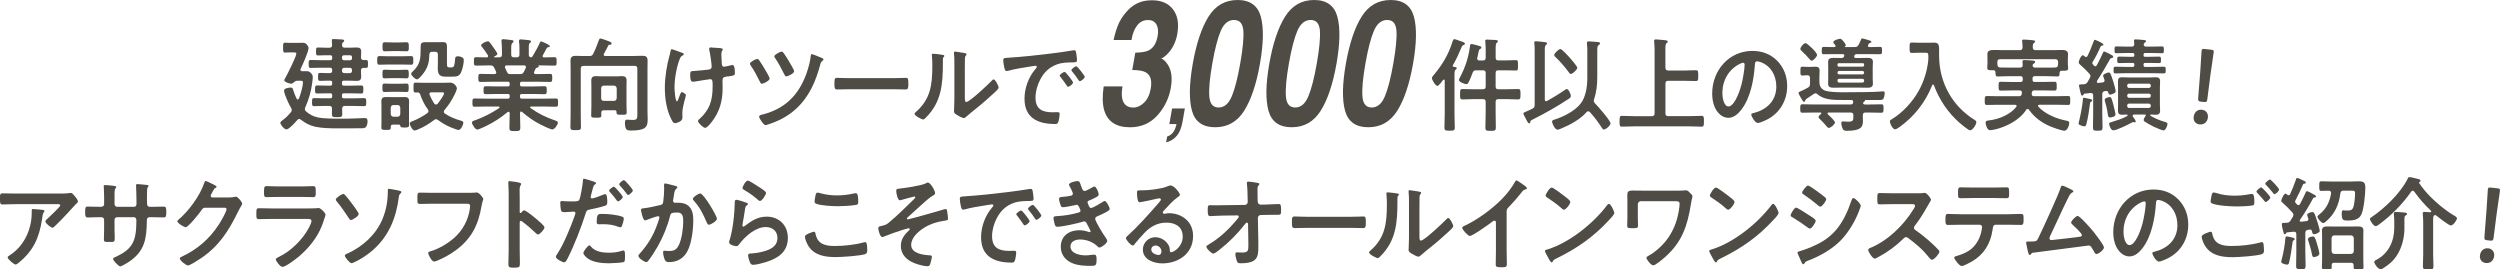 <?xml version="1.0" encoding="UTF-8"?><svg id="_レイヤー_2" xmlns="http://www.w3.org/2000/svg" viewBox="0 0 1006.7 108.48"><defs><style>.cls-1{fill:#4f4b45;stroke-width:0px;}</style></defs><g id="_レイヤー_1-2"><path class="cls-1" d="M23.92,77.94c1.29,0,2.8,0,4.05-.21.16-.04.31-.04.51-.04.58,0,.97.53,1.44,1.07.47.53,1.44,1.64,1.44,2.38,0,.45-.55.86-.86,1.11-.23.21-3.16,3.4-3.62,3.94-1.36,1.48-3.39,3.57-4.83,4.92-.27.25-.55.57-.94.57-.66,0-2.84-1.8-2.84-2.5,0-.41.7-.98.97-1.23.7-.66,5.03-4.67,5.03-5.25s-.86-.49-1.21-.49H6.35c-1.79,0-3.54.12-5.3.12-1.01,0-1.05-.45-1.05-2.09v-.82c0-1.07.08-1.56.97-1.56,1.79,0,3.58.08,5.38.08h17.57ZM17.1,84.5c.27.04.82.04.82.49,0,.16-.12.29-.23.41-.51.57-.66,2.17-.78,2.95-1.13,7.5-3.55,12.71-9.35,17.42-.31.25-.86.74-1.29.74-.66,0-3.19-2.13-3.19-2.87,0-.37.39-.53.94-.9,4.13-2.71,6.97-6.97,8.14-11.93.55-2.21.62-3.85.62-6.11,0-.33,0-.53.39-.53.51,0,3.35.25,3.93.33Z"/><path class="cls-1" d="M40.61,83.27c.62,0,1.32-.25,1.32-1.03v-2.79c0-2.3-.16-4.47-.16-4.51,0-.29.12-.41.39-.41.97,0,1.64.08,2.88.21.97.08,1.79.21,1.79.57,0,.16-.16.33-.23.41-.51.66-.47.98-.47,3.65v2.83c0,.57.43,1.07,1.01,1.07h6.86c.55,0,.97-.37.97-1.19,0-1.48-.08-5.74-.16-6.97,0-.16-.04-.33-.04-.49,0-.29.23-.49.51-.49.55,0,2.73.25,3.35.29.66.08,1.21.08,1.21.45,0,.21-.16.37-.43.66-.19.25-.23,2.05-.23,3.44v1.56c0,.41.04.82.04,1.23v.25c0,.82.35,1.27,1.13,1.27h1.05c1.21,0,3.78-.08,4.6-.08.7,0,.97.33.97,1.93,0,2.05-.12,2.42-1.09,2.42-1.52,0-3-.08-4.48-.08h-1.05c-1.21,0-1.21.86-1.21,1.39-.12,7.13-.78,12.1-6.86,16.32-.62.45-3.23,2.09-3.9,2.09-.58,0-2.84-2.34-2.84-2.99,0-.33.35-.53.62-.66,7.4-3.24,8.76-6.64,8.76-14.84,0-.7-.27-1.31-1.01-1.31h-6.78c-.55,0-1.01.45-1.01,1.03v3.89c0,1.15.08,2.25.08,3.4,0,1.8-.19,1.64-2.53,1.64-1.36,0-1.83.04-1.83-1.02,0-1.31.08-2.62.08-3.94v-3.94c0-.62-.51-1.07-1.05-1.07h-1.21c-1.52,0-3.08.12-4.36.12-.97,0-1.01-.86-1.01-1.89,0-1.97.04-2.5.97-2.5,1.13,0,2.88.08,4.4.08h.94Z"/><path class="cls-1" d="M92.44,79.5c.7,0,1.29-.04,2.18-.25.12,0,.27-.04.43-.04.78,0,2.49,2.25,2.49,2.79,0,.21-.16.49-.47,1.03-.31.49-.7,1.19-1.21,2.21-3.82,7.79-7.64,13.78-14.8,18.66-.86.57-4.52,2.99-5.34,2.99s-3.31-2.01-3.31-2.79c0-.41.47-.62.78-.74,6.27-2.95,11.18-7.13,15.04-13.12.66-1.03,3-5,3-6.03,0-.53-.62-.57-1.17-.57h-7.4c-.9,0-1.13.41-1.64,1.15-.74,1.11-5.22,6.72-6.27,6.72-.47,0-3.31-1.56-3.31-2.42,0-.29.16-.45.35-.57,4.09-3.4,8.61-9.51,10.4-14.68.16-.41.27-.98.62-.98.19,0,1.25.49,2.06.9.35.21,2.34.98,2.34,1.44,0,.21-.19.37-.35.45-.55.21-.66.41-1.32,1.68-.16.33-.7,1.15-.7,1.48,0,.45.27.66.66.7h6.93Z"/><path class="cls-1" d="M124.11,83.92c.9,0,2.69,0,3.51-.08.19-.04.51-.08.7-.08.82,0,2.77,1.97,2.77,2.71,0,.29-.31,1.07-.51,1.68-.62,1.97-1.25,3.69-2.26,5.54-1.95,3.65-4.95,7.09-8.06,9.68-1.09.94-5.3,4.1-6.51,4.1-.9,0-2.69-2.34-2.69-3.03,0-.49.97-.86,1.36-1.07,4.67-2.21,9.47-6.93,11.96-11.64.27-.53,1.05-2.13,1.05-2.67,0-.98-1.05-.9-1.67-.9h-14.49c-1.64,0-3.27.08-4.95.08-1.09,0-1.09-.41-1.09-2.01,0-2.09.04-2.38,1.13-2.38,1.64,0,3.31.08,4.99.08h14.76ZM121.5,75.07c1.6,0,3.58-.12,4.6-.12s1.05.45,1.05,2.5c0,1.39,0,1.93-1.05,1.93-1.56,0-3.08-.08-4.6-.08h-9.54c-1.52,0-3.04.08-4.56.08-1.09,0-1.09-.49-1.09-2.01,0-1.93.08-2.42,1.05-2.42,1.09,0,3.08.12,4.6.12h9.54Z"/><path class="cls-1" d="M139,78.59c.9.98,1.79,2.13,2.57,3.2.51.66,2.88,3.81,2.88,4.39,0,.86-2.57,2.42-3.12,2.42-.43,0-.74-.57-.97-.9-1.36-2.13-2.96-4.39-4.56-6.36-.19-.25-.58-.66-.58-.98,0-.74,2.49-2.25,3-2.25.35,0,.58.25.78.49ZM160.51,76.71c.31.08,1.13.25,1.13.62,0,.21-.23.45-.35.57-.47.45-.55.57-.66,1.31-1.13,8.73-4.13,16.03-10.75,21.73-2.1,1.8-4.75,3.53-7.25,4.67-.27.12-.78.37-1.09.37-.7,0-2.69-2.42-2.69-3.03,0-.49.94-.86,1.32-.98,5.88-2.71,11.3-7.54,13.87-13.82,1.56-3.77,2.14-7.46,2.14-11.56,0-.29.04-.57.39-.57s3.43.57,3.93.7Z"/><path class="cls-1" d="M187.79,77.65c.82,0,2.73,0,3.51-.08.16,0,.58-.08.7-.08.93,0,2.61,2.21,2.61,2.62s-.35.86-.66,2.62c-1.32,7.91-4.09,13.37-10.4,18.04-2.26,1.64-4.91,3.16-7.48,4.18-.39.16-.9.37-1.29.37-.93,0-2.34-2.75-2.34-3.4,0-.45.35-.57.7-.66,3.39-.94,7.05-3.12,9.7-5.41,3.43-2.99,5.8-7.34,6.39-11.97.04-.25.08-.74.08-.98,0-.78-.66-.86-1.36-.86h-13.83c-1.64,0-3.23.08-4.87.08-1.21,0-1.17-.37-1.17-2.21s-.04-2.34,1.05-2.34c1.68,0,3.35.08,5.03.08h13.63Z"/><path class="cls-1" d="M211.07,84.7c.78,0,4.67,3.24,5.45,3.94.55.49,2.73,2.25,2.73,2.95s-1.83,2.83-2.61,2.83c-.31,0-.62-.29-.86-.53-2.1-1.97-3.35-3.08-5.65-4.8-.12-.08-.23-.16-.39-.16-.35,0-.47.33-.47.66v11.19c0,1.64.08,3.24.08,4.88,0,1.89-.04,2.13-2.42,2.13-1.56,0-2.22-.04-2.22-1.39,0-1.85.12-3.69.12-5.54v-23.37c0-1.07-.08-2.17-.12-3.2,0-.21-.04-.57-.04-.74,0-.41.12-.61.51-.61.23,0,1.05.12,1.32.16,1.75.25,3.35.41,3.35.98,0,.16-.12.41-.19.53-.35.45-.43,1.07-.43,2.17,0,.62.04,1.39.04,2.42v6.15c0,.33.19.41.31.41.16,0,.23-.04.35-.16.27-.33.7-.9,1.13-.9Z"/><path class="cls-1" d="M238.59,72.94c.35.12,1.44.41,1.44.86,0,.21-.23.33-.35.41-.58.37-.62.53-.9,1.43-.12.45-.94,3.44-.94,3.65,0,.37.27.62.58.62.7,0,3.74-1.19,4.52-1.52.27-.12.55-.2.82-.2.78,0,.78,2.5.78,3.12,0,.7-.08,1.27-.74,1.48-1.91.66-4.4,1.19-6.39,1.6-1.13.25-1.25.45-1.6,1.6-1.75,5.53-4.64,13-7.25,18.08-.51.98-.82,1.56-1.4,1.56-.62,0-3.31-1.31-3.31-2.21,0-.41.43-1.03.66-1.35,2.45-3.69,5.38-10.82,6.9-15.17.08-.25.31-.86.31-1.07,0-.41-.31-.62-.7-.62-.55,0-2.26.21-3.47.21-.78,0-1.4.04-1.64-.74-.16-.53-.31-2.38-.31-2.99,0-.45.12-.74.58-.74.35,0,1.99.16,3.66.16,2.49,0,3.08-.04,3.43-.66.47-.82,1.4-6.27,1.44-7.46.04-.62.04-1.03.43-1.03.35,0,2.92.82,3.43.98ZM238.04,99.38c1.71,2.01,4.67,2.38,7.05,2.38,2.03,0,3.62-.21,5.53-.82.12-.04.27-.08.39-.08.66,0,.66.94.66,2.58,0,.82.04,1.76-.43,2.05-.7.33-5.1.53-6.08.53-2.57,0-6.16-.33-8.34-1.84-.62-.45-1.91-1.48-1.91-2.34,0-.61,1.79-3.03,2.42-3.03.27,0,.55.37.7.57ZM242.8,86.14c2.06,0,5.88.37,7.83,1.15.35.12.55.37.55.82,0,.62-.47,2.3-.74,2.87-.16.37-.31.53-.7.53-.27,0-.55-.12-.82-.2-1.95-.82-4.09-1.03-6.19-1.03-.51,0-.97.04-1.48.04-.78,0-.97-.21-.97-.9,0-3.53.7-3.28,2.53-3.28ZM250.78,79.29c0,.62-1.44,1.8-1.91,1.8-.23,0-.39-.25-.55-.45-.86-1.15-1.71-2.26-2.69-3.28-.12-.12-.35-.37-.35-.57,0-.53,1.56-1.64,1.91-1.64.43,0,3.58,3.65,3.58,4.14ZM254.83,76.67c0,.62-1.44,1.84-1.91,1.84-.23,0-.43-.29-.58-.49-.82-1.15-1.71-2.21-2.69-3.28-.12-.12-.31-.33-.31-.53,0-.49,1.44-1.68,1.91-1.68.43,0,3.58,3.65,3.58,4.14Z"/><path class="cls-1" d="M271.76,74.78c.31.08.97.21.97.66,0,.25-.16.37-.31.49-.74.57-.82,1.23-1.05,2.67-.08.49-.16,1.07-.27,1.76-.04.12-.08.33-.08.45,0,.57.39.86.86.86.16,0,.31-.04.47-.04,1.6,0,3.04,0,4.44.94,1.95,1.31,2.38,3.69,2.38,5.95,0,3.77-.62,9.31-2.34,12.59-1.56,2.99-4.21,4.43-7.36,4.43-.86,0-1.36-.12-1.79-.98-.31-.7-.66-2.13-.66-2.91,0-.41.12-.7.51-.7s1.05.12,1.83.12c2.1,0,3.08-.49,4.05-2.5,1.13-2.38,1.71-6.64,1.71-9.27,0-2.05-.12-3.73-2.45-3.73s-2.61.33-2.88,1.48c-1.01,4.14-2.88,8.53-4.95,12.18-.94,1.6-2.73,4.59-3.9,5.9-.19.21-.43.41-.7.41-.66,0-3.16-1.56-3.16-2.5,0-.37.31-.7.55-.94,3.08-3.4,5.34-7.05,6.93-11.44.19-.49.97-2.71.97-3.08,0-.33-.19-.53-.51-.53-.55,0-3.78,1.15-4.44,1.44-.23.08-.58.25-.82.25-.97,0-1.64-4.02-1.64-4.22,0-.62.66-.62,1.17-.66,2.03-.21,4.48-.82,6.47-1.27.78-.16,1.17-.37,1.29-1.23.23-1.43.39-3.81.39-5.29,0-.45-.04-.9-.04-1.39,0-.33,0-.82.43-.82.39,0,3.35.78,3.93.94ZM288.71,88.07c0,.9-2.45,2.42-3.23,2.42-.51,0-.7-.53-.9-.94-1.56-3.53-2.61-5.86-5.22-8.77-.16-.16-.35-.41-.35-.7,0-.74,2.26-2.17,2.96-2.17,1.44,0,6.74,9.14,6.74,10.17Z"/><path class="cls-1" d="M300.48,81.59c.27.12.7.25.7.57,0,.25-.19.37-.35.45-.62.41-.66.78-.82,1.6-.31,1.89-.55,3.81-.94,5.7-.04.25-.12.62-.12.86s.12.49.39.49c.19,0,.35-.12.51-.25,2.88-2.13,5.22-3.77,8.92-3.77,4.79,0,8.49,3.36,8.49,8.53,0,5.82-4.13,8.28-8.84,9.76-1.21.37-3.86,1.11-5.06,1.11-.86,0-1.09-.37-1.44-1.15-.27-.62-.66-1.97-.66-2.67,0-.66.47-.7.97-.74,1.68-.08,3.54-.37,5.18-.82,2.77-.74,5.65-2.01,5.65-5.49,0-2.83-2.18-4.35-4.67-4.35-4.09,0-8.22,3.61-10.67,6.85-.31.41-.62.86-1.17.86-.35,0-2.96-.41-2.96-1.6,0-.41.27-1.02.39-1.43.35-1.31.66-2.67.9-4.02.51-2.95.82-5.95.93-8.94,0-.33.04-.62.04-.9,0-1.19.04-1.8.66-1.8.58,0,3.31.9,3.97,1.15ZM301.18,72.73c.58,0,3.74,2.13,4.44,2.58.58.37,2.84,1.68,2.84,2.38,0,.74-1.6,3.24-2.42,3.24-.43,0-.94-.57-1.25-.82-1.48-1.31-3.23-2.5-4.91-3.49-.39-.25-.9-.45-.9-.9,0-.53,1.25-2.99,2.18-2.99Z"/><path class="cls-1" d="M327.68,93.31c.51,0,.62.37.7.78.82,4.35,4.13,4.96,7.79,4.96s7.99-.45,11.61-1.44c.16-.04.43-.12.58-.12.58,0,.86.7.86,3.36,0,.78-.19,1.27-.93,1.52-2.06.66-9.35,1.15-11.69,1.15-4.05,0-8.41-.53-10.95-4.26-.58-.9-1.52-2.87-1.52-3.98,0-1.03,3.51-1.97,3.54-1.97ZM328.34,79c.12-.7.19-1.43.93-1.43.31,0,.82.16,1.13.25,2.14.61,4.36.86,6.62.86,2.38,0,4.71-.29,7.05-.82.12-.04.35-.08.51-.08.97,0,1.01,1.84,1.01,3.53,0,.98-.19,1.07-1.09,1.23-2.14.33-4.87.49-7.05.49s-6.97-.21-8.88-1.03c-.35-.16-.55-.41-.55-.86,0-.49.19-1.56.31-2.13Z"/><path class="cls-1" d="M376.57,77.77c0,.57-.78.94-1.6,1.43-1.44.86-7.52,6.64-9.35,8.2-.16.16-.43.41-.43.66,0,.16.16.29.35.29.47,0,13.44-3.65,14.8-4.1.16-.04.31-.08.47-.08.31,0,.47.37.55.62.08.37.39,2.79.39,3.16,0,.78-.39.78-1.56.94-2.92.45-5.49,1.23-8.02,2.79-2.22,1.39-5.26,3.94-5.26,6.93,0,3.57,5.06,4.06,7.56,4.22.39.04.78.04.78.57,0,.49-.51,2.5-.7,2.99-.23.57-.55.82-1.17.82-1.36,0-3.9-.74-5.22-1.27-2.88-1.15-5.41-3.36-5.41-6.89,0-2.83,1.52-4.63,3.39-6.4.12-.08.19-.25.19-.37,0-.29-.27-.37-.39-.37-.27,0-2.3.62-2.73.74-1.6.49-5.34,1.8-6.9,2.46-.27.12-.74.33-1.05.33-.9,0-1.6-2.83-1.6-3.61,0-.61.51-.66,1.79-.98,1.21-.29,1.52-.45,2.49-1.23,3.27-2.67,7.28-6.68,10.36-9.68.12-.12.27-.29.27-.49s-.16-.33-.35-.33c-.31,0-4.36,1.15-4.95,1.31-.27.08-.62.21-.9.21-.97,0-1.48-2.99-1.48-3.77s.39-.82,1.09-.9c2.22-.21,8.88-1.19,10.71-2.09.23-.12.66-.37.9-.37,1.17,0,2.96,3.32,2.96,4.26Z"/><path class="cls-1" d="M388.74,79.04c5.69-.37,11.38-.98,17.02-1.68,2.96-.37,5.92-.78,8.84-1.27.16-.04.35-.04.51-.04.58,0,.66.53.74,1.03.16.7.35,2.3.35,2.99,0,.9-.82.82-1.75.86-2.26.04-4.25.04-6.47.86-3,1.15-5.1,3.16-6.62,6.11-1.13,2.17-1.87,4.71-1.87,7.22,0,4.76,2.88,5.9,6.86,5.9.66,0,1.52-.04,1.95-.04.58,0,.9.04.9.7,0,.82-.27,2.62-.58,3.36-.27.62-.58.7-1.25.7-6.62,0-12.31-2.21-12.31-10.21,0-4.18,1.64-8.69,4.29-11.77.43-.49.66-.78.66-.98,0-.37-.31-.49-.58-.49s-2.06.33-2.45.37c-2.61.41-6.12.98-8.61,1.68-.19.04-.39.08-.58.08-.55,0-.74-.9-.86-1.35-.16-.7-.43-2.25-.43-2.95,0-1.07.55-.94,2.26-1.07ZM414.61,89.05c0,.62-1.56,1.72-1.99,1.72-.27,0-.39-.29-.55-.49-.78-1.19-1.64-2.34-2.49-3.44-.12-.12-.35-.37-.35-.57,0-.49,1.56-1.52,1.99-1.52s3.39,3.81,3.39,4.3ZM419.32,86.79c0,.57-1.52,1.72-1.99,1.72-.27,0-.43-.33-.58-.53-.62-.98-1.75-2.5-2.53-3.4-.12-.12-.27-.37-.27-.53,0-.49,1.52-1.56,1.99-1.56.39,0,3.39,3.81,3.39,4.3Z"/><path class="cls-1" d="M435.44,75.11c.31.94.55,1.8,1.32,1.8.55,0,2.42-1.07,3-1.39.27-.12.7-.41.97-.41.7,0,1.71,2.5,1.71,3.2,0,.49-.47.74-.82.98-.9.53-1.87.94-2.8,1.35-.39.16-.9.29-.9.82,0,.21.12.45.19.62.43,1.15.7,1.68,1.17,1.68.82,0,3.82-1.84,4.64-2.38.23-.16.66-.45.94-.45.66,0,1.99,2.54,1.99,3.16s-.86.98-1.64,1.44c-1.01.53-2.06,1.02-3.12,1.48-.47.21-1.09.41-1.09,1.11,0,.9,3.23,6.19,3.93,7.13.31.45.93,1.23.93,1.76,0,.94-2.3,2.67-3.16,2.67-.27,0-.43-.12-.62-.33-1.87-1.93-4.6-2.91-7.17-2.91-1.64,0-3.86.66-3.86,2.79,0,2.95,3.97,3.61,6.08,3.61.82,0,1.56-.08,2.38-.21.31-.04.78-.08,1.13-.08.78,0,.93.7.93,1.89,0,2.54-.39,2.62-2.22,2.62-2.53,0-5.14-.08-7.52-1.07-2.73-1.11-4.67-3.4-4.67-6.6,0-4.47,3.47-6.68,7.4-6.68,1.4,0,2.53.25,3.86.7.12.04.27.08.39.08.19,0,.35-.16.35-.37s-1.25-2.58-1.48-2.99c-.23-.49-.47-.98-1.05-.98-.23,0-.35.04-.55.12-2.03.66-8.38,2.05-10.36,2.05-.66,0-.82-.41-1.01-1.03-.19-.66-.47-1.8-.47-2.5,0-.78.7-.7,1.71-.78,2.8-.16,5.57-.62,8.3-1.39.39-.12.86-.33.86-.78,0-.08-.7-2.38-1.48-2.38-.19,0-.94.21-1.21.25-.97.21-3.51.74-4.44.74-.51,0-.66-.25-.86-.7-.23-.53-.66-2.05-.66-2.62,0-.86,1.01-.82,1.56-.86,1.29-.08,1.79-.21,3-.41.51-.08,1.01-.29,1.01-.94,0-.41-.86-2.09-1.09-2.5-.16-.29-.47-.78-.47-1.07,0-.86,2.73-1.43,3.39-1.43.94,0,1.01.66,1.56,2.21Z"/><path class="cls-1" d="M475.13,78.51c0,.29-.43.53-.86.86-2.18,1.6-3.82,3.49-5.65,5.49-.16.16-.39.45-.39.7,0,.33.31.53.66.53.16,0,.35-.04.51-.08.51-.12,1.09-.16,1.6-.16,1.56,0,3.39.49,4.79,1.23,3.04,1.64,4.64,4.39,4.64,7.95,0,7.26-6.12,11.03-12.39,11.03-3.23,0-7.83-1.39-7.83-5.58,0-2.83,2.38-4.96,4.99-4.96,2.03,0,4.09,1.15,5.18,2.91.58.94.7,1.56.7,2.62.04.29.16.53.47.53,1.01,0,4.71-2.17,4.71-6.31s-3.19-5.62-6.58-5.62-6.23,1.44-8.73,4.02c-1.52,1.56-2.92,3.24-4.32,4.92-.12.16-.23.29-.43.29-.82,0-2.8-2.3-2.8-2.95,0-.49.58-.94.94-1.23,4.01-3.65,8.53-8.73,12.12-12.87.31-.33,1.01-1.07,1.01-1.48,0-.37-.35-.49-.66-.49-.19,0-.7.12-.94.16-.94.25-6.43,1.43-7.05,1.43-.86,0-.97-3.08-.97-3.77,0-.94.04-1.03,1.21-1.03h.94c2.49,0,7.6-.57,9.86-1.52.43-.16,1.05-.45,1.48-.45,1.56,0,3.82,3.12,3.82,3.81ZM465.27,98.85c-.86,0-1.67.66-1.67,1.64,0,1.48,1.87,2.17,3.04,2.17.74,0,1.05-.74,1.05-1.39,0-1.27-1.05-2.42-2.42-2.42Z"/><path class="cls-1" d="M501.27,82.53c.66,0,1.17-.57,1.17-1.23l-.04-1.39c-.04-1.56-.08-4.31-.27-5.7-.04-.16-.04-.37-.04-.57,0-.41.27-.49.62-.49.86,0,2.38.29,3.27.41.9.16,1.13.25,1.13.57,0,.16-.12.33-.23.45-.43.49-.51.57-.51,1.72s0,2.38.04,3.57l.04,1.35c.04.7.55,1.19,1.21,1.19l2.06-.04c1.36-.04,4.56-.21,5.14-.21.86,0,1.01.33,1.01,2.5,0,1.52-.08,1.84-1.21,1.84h-2.14c-.9,0-1.83.04-2.73.04l-2.1.04c-.62,0-1.17.49-1.17,1.19l.19,9.55v1.68c0,4.39-.19,7.01-7.13,7.01-.86,0-1.29-.12-1.56-.98-.27-.78-.55-1.93-.55-2.75,0-.41.16-.66.55-.66.04,0,1.21.08,2.1.08,2.57,0,2.57-.82,2.57-2.99v-1.03l-.12-7.5c-.04-.25-.16-.53-.47-.53-.27,0-.43.16-.58.37-3.16,4.06-6.35,7.3-10.48,10.58-.78.62-1.99,1.52-2.42,1.52-.74,0-2.84-1.97-2.84-2.79,0-.37.94-.9,1.29-1.11,4.36-2.58,8.18-6.31,11.41-10.29.16-.21.35-.45.35-.7,0-.21-.08-.49-.58-.49l-5.96.08c-1.48,0-4.09.21-4.91.21s-1.05-.45-1.05-2.05c0-1.93-.08-2.34,1.09-2.34.9,0,1.79.04,2.69.04.7,0,1.4-.04,2.14-.04l9-.12Z"/><path class="cls-1" d="M544.07,87.29c1.79,0,4.32-.12,4.83-.12,1.05,0,1.09.33,1.09,2.58,0,1.31-.04,2.09-1.05,2.09-1.64,0-3.27-.08-4.87-.08h-17.92c-1.6,0-3.23.08-4.87.08-1.01,0-1.05-.78-1.05-2.05,0-2.3.08-2.62,1.09-2.62.51,0,3.19.12,4.83.12h17.92Z"/><path class="cls-1" d="M562.34,77.86c.47.08.97.08.97.49,0,.21-.23.41-.39.57-.23.25-.2.94-.2,1.31v.9c0,8.49-.54,15.7-6.74,21.94-.31.29-.78.86-1.21.86-.58,0-3.47-1.52-3.47-2.25,0-.29.31-.57.51-.74,5.92-5.17,6.66-10.91,6.66-18.53,0-1.23-.04-2.87-.16-4.06,0-.12-.04-.33-.04-.45,0-.37.23-.45.51-.45.74,0,2.73.29,3.54.41ZM571.58,94.99c0,1.27.04,1.89.62,1.89,1.29,0,8.96-7.22,10.21-8.57.19-.21.47-.53.78-.53.66,0,1.99,2.62,1.99,3.28,0,.61-1.52,1.93-2.03,2.38-2.34,2.13-4.67,4.22-7.13,6.15-1.05.86-2.73,2.17-3.66,3.03-.35.29-.74.74-1.21.74-.51,0-2.18-.9-2.69-1.23-.54-.33-1.25-.74-1.25-1.48,0-.29.16-2.95.16-4.92v-14.35c0-1.39,0-2.79-.16-4.18v-.21c0-.29.16-.41.39-.41s1.21.16,1.52.21c2.03.29,3.16.41,3.16.86,0,.29-.16.37-.31.57-.27.29-.31.66-.35,1.07-.04.94-.04,2.99-.04,4.02v11.68Z"/><path class="cls-1" d="M606.7,101.02c0,1.8.08,3.61.08,5.37,0,1.11-.51,1.23-1.95,1.23-2.14,0-2.53-.12-2.53-1.19,0-1.76.08-3.53.08-5.29v-11.15c0-.25.12-1.15-.62-1.15-.39,0-1.21.7-1.52.94-1.17.9-7.36,5.25-8.38,5.25-.66,0-3.04-2.5-3.04-3.28,0-.41.35-.57.62-.7,5.1-2.26,11.38-6.85,15.31-10.87,2.03-2.09,3.86-4.39,5.3-6.93.12-.21.35-.61.62-.61s1.48.86,2.65,1.68c.43.29,1.52.98,1.52,1.48,0,.25-.19.33-.39.41-.86.25-.97.29-1.52.98-1.87,2.38-3.27,3.98-5.34,6.15-.58.61-.9.9-.9,1.84v15.83Z"/><path class="cls-1" d="M650.05,85.73c0,.7-1.56,2.3-2.06,2.83-6.31,6.85-12.93,11.44-21.15,15.46-1.29.66-1.32.7-1.64,1.39-.08.16-.2.25-.39.25-.43,0-1.25-1.64-1.52-2.13-.23-.41-1.17-2.05-1.17-2.46,0-.45.7-.53,1.21-.7,8.61-2.67,18.35-10.41,23.88-17.83.16-.21.39-.45.66-.45.78,0,2.18,3.03,2.18,3.65ZM629.95,78.96c.51.37,2.38,1.72,2.38,2.34,0,.94-1.83,3.16-2.57,3.16-.31,0-1.05-.62-1.56-1.11-1.09-1.03-3.78-2.91-5.18-3.81-.31-.21-.62-.41-.62-.78,0-.61,1.56-3.24,2.46-3.24.62,0,4.36,2.87,5.1,3.44Z"/><path class="cls-1" d="M676.12,76.75c.78,0,1.6,0,2.1-.08.23,0,.51-.04.74-.04.62,0,1.17.62,1.6,1.07.58.57.97.9.97,1.39s-.31.98-.58,2.79c-1.44,9.06-3.58,15.58-10.52,21.69-.78.7-3.82,3.28-4.71,3.28s-2.73-2.38-2.73-3.03c0-.45.74-.78,1.09-.98,2.22-1.19,4.75-3.44,6.39-5.41,2.18-2.62,3.78-5.66,4.75-8.98.47-1.64,1.13-4.72,1.13-6.4,0-.94-.78-1.03-1.52-1.03h-14.14c-.62,0-1.17.53-1.17,1.23v5.54c0,.98.08,2.01.08,3.03s-.39,1.07-2.3,1.07c-1.71,0-2.06-.08-2.06-.98,0-1.07.08-2.09.08-3.16v-7.17c0-.57-.04-1.11-.04-1.68,0-1.56.16-2.17,2.14-2.17,1.44,0,2.84.04,4.25.04h14.45Z"/><path class="cls-1" d="M716.19,85.73c0,.7-1.56,2.3-2.06,2.83-6.31,6.85-12.93,11.44-21.15,15.46-1.29.66-1.32.7-1.64,1.39-.08.16-.2.25-.39.25-.43,0-1.25-1.64-1.52-2.13-.23-.41-1.17-2.05-1.17-2.46,0-.45.7-.53,1.21-.7,8.61-2.67,18.35-10.41,23.88-17.83.16-.21.39-.45.66-.45.78,0,2.18,3.03,2.18,3.65ZM696.08,78.96c.51.37,2.38,1.72,2.38,2.34,0,.94-1.83,3.16-2.57,3.16-.31,0-1.05-.62-1.56-1.11-1.09-1.03-3.78-2.91-5.18-3.81-.31-.21-.62-.41-.62-.78,0-.61,1.56-3.24,2.46-3.24.62,0,4.36,2.87,5.1,3.44Z"/><path class="cls-1" d="M723.27,83.6c.51,0,4.17,2.38,4.83,2.83,1.05.66,3.04,1.8,3.04,2.46,0,.74-1.56,3.16-2.34,3.16-.27,0-.66-.29-.9-.45-2.18-1.64-3.9-2.75-6.19-4.14-.27-.16-.66-.33-.66-.7,0-.66,1.48-3.16,2.22-3.16ZM724.55,101.19c1.05-.25,3.54-1.19,4.64-1.64,3.78-1.6,6.86-3.36,9.7-6.44,3.16-3.49,5.14-7.91,6.66-12.38.16-.41.31-.98.82-.98.58,0,2.92,2.25,2.92,3.08,0,.29-.31,1.02-.51,1.6-.08.29-.19.49-.23.66-1.56,4.06-4.21,8.49-7.21,11.6-3.62,3.73-8.57,6.48-13.32,8.28-.93.37-1.01.45-1.48,1.19-.08.12-.23.25-.39.25-.43,0-.74-.9-.97-1.39-.43-.98-.86-1.97-1.29-2.95-.04-.08-.08-.25-.08-.37,0-.33.51-.41.74-.49ZM732.03,77.24c.82.62,2.22,1.64,2.92,2.25.23.21.43.41.43.7,0,.74-1.64,3.03-2.34,3.03-.31,0-.74-.33-.97-.53-1.83-1.56-3.74-3.03-5.73-4.35-.27-.16-.66-.41-.66-.78,0-.57,1.67-2.83,2.38-2.83.47,0,2.34,1.35,3.39,2.09.27.16.47.33.58.41Z"/><path class="cls-1" d="M772.56,77.82c.62,0,1.29,0,1.67-.08.23,0,.62-.08.86-.08.82,0,2.49,2.25,2.49,2.79,0,.21-.43.86-.86,1.6-.23.37-.47.78-.62,1.07-1.56,2.75-3.12,5.33-5.06,7.79-.19.25-.31.45-.31.78,0,.49.23.74.58.98,2.14,1.48,4.64,3.49,6.58,5.29.93.86,1.91,1.8,2.8,2.79.16.16.27.33.27.57,0,.86-2.14,3.28-2.96,3.28-.43,0-.7-.29-.97-.61-2.8-3.53-5.14-5.49-8.61-8.12-.31-.25-.55-.37-.9-.37-.51,0-.86.41-1.17.7-2.88,2.83-6.23,5.29-9.74,7.17-.35.21-1.36.78-1.71.78-.82,0-2.61-2.75-2.61-3.49,0-.49.47-.7.82-.82,6.9-2.79,13.44-9.06,17.38-15.54.19-.33.66-1.02.66-1.39,0-.62-.55-.7-1.13-.7h-8.06c-1.68,0-3.35.08-5.03.08-1.05,0-.97-.62-.97-2.5,0-1.44-.04-2.05.94-2.05,1.67,0,3.35.08,5.06.08h10.6Z"/><path class="cls-1" d="M808.73,86.26c1.64,0,3.27-.12,4.95-.12,1.21,0,1.17.33,1.17,2.26,0,1.39,0,2.17-1.05,2.17-1.71,0-3.39-.08-5.06-.08h-5.1c-1.09,0-1.13,1.07-1.25,1.93-.86,5.78-3.51,10.09-8.41,12.92-.74.41-3.31,1.8-4.05,1.8-.86,0-3-2.71-3-3.4,0-.45.74-.62,1.09-.7,1.68-.49,3.39-1.15,4.87-2.13,2.49-1.6,4.25-4.51,4.91-7.46.08-.37.35-1.68.35-2.01,0-.53-.43-.94-.93-.94h-7.91c-1.6,0-3.23.08-4.87.08-1.01,0-1.05-.62-1.05-2.09,0-1.89.12-2.34.97-2.34,1.67,0,3.31.12,4.95.12h19.44ZM802.96,75.52c1.68,0,3.35-.08,5.06-.08,1.05,0,1.01.53,1.01,2.54,0,1.27.04,1.84-1.05,1.84-1.64,0-3.31-.08-4.99-.08h-8.49c-1.67,0-3.35.08-4.99.08-1.17,0-1.05-.66-1.05-2.21,0-1.72.04-2.17,1.05-2.17,1.68,0,3.35.08,5.06.08h8.38Z"/><path class="cls-1" d="M833.9,76.22c.27.16,1.01.45,1.01.82,0,.25-.27.41-.47.49-.86.41-1.05,1.02-2.07,3.03-2.34,4.71-4.44,9.55-6.74,14.31-.12.29-.35.74-.35,1.07,0,.41.31.74.7.74.27,0,.9-.08,1.17-.12,3.39-.37,6.74-.74,10.09-1.19.43-.04,1.09-.08,1.09-.7,0-.74-2.96-3.44-3.62-4.06-.27-.29-.7-.62-.7-1.03,0-.66,1.91-2.62,2.61-2.62.97,0,5.61,5.41,6.47,6.44.7.9,4.13,5.33,4.13,6.23,0,.98-2.18,2.67-3.04,2.67-.47,0-.78-.61-.97-1.02-1.01-1.72-1.32-2.42-2.14-2.42-.12,0-19.32,2.5-21.5,2.79-1.32.16-1.32.08-1.75.7-.12.16-.23.33-.47.33-.47,0-.74-1.23-1.05-2.79-.08-.49-.16-.98-.31-1.52-.04-.21-.12-.41-.12-.62,0-.45.35-.49.86-.49h.66c2.65,0,2.77-.16,3.35-1.31,1.44-2.87,8.3-17.83,9.04-20.38.12-.33.23-.82.66-.82.47,0,2.88,1.19,3.47,1.48Z"/><path class="cls-1" d="M877.24,80.36c2.61,2.75,3.93,6.19,3.93,10.09,0,5.7-2.84,10.58-7.6,13.24-.9.49-3.31,1.64-4.25,1.64-1.01,0-2.61-2.54-2.61-3.44,0-.41.58-.49.97-.57,5.1-1.27,9.12-4.8,9.12-10.66,0-4.39-2.18-8.32-6.23-9.8-.35-.12-1.13-.37-1.48-.37-.9,0-.9.9-.94,1.6-.43,5.99-1.79,13.28-5.53,18-1.29,1.64-3,3.16-5.14,3.16-2.38,0-4.25-1.8-5.3-3.9-.86-1.68-1.21-3.89-1.21-5.82,0-9.59,6.97-17.22,16.17-17.22,3.82,0,7.32,1.19,10.09,4.06ZM862.09,81.55c-4.44,2.21-7.01,6.6-7.01,11.81,0,1.52.51,5.33,2.49,5.33s4.13-4.67,5.22-8.86c.51-1.97,1.25-6.03,1.25-8,0-.41-.2-.74-.62-.74-.31,0-1.01.29-1.33.45Z"/><path class="cls-1" d="M890.13,93.31c.51,0,.62.37.7.82.82,4.31,4.09,4.92,7.75,4.92s7.99-.41,11.65-1.44c.16-.04.43-.12.58-.12.66,0,.66.82.74,1.35.04.41.12,1.64.12,2.05,0,.74-.23,1.23-.97,1.48-2.03.7-9.35,1.19-11.69,1.19-4.05,0-8.41-.57-10.91-4.31-.62-.9-1.52-2.87-1.52-3.98,0-1.03,3.51-1.97,3.54-1.97ZM892.62,77.77c2.38.78,4.91,1.02,7.4,1.02,2.1,0,4.21-.25,6.27-.66.16-.04.35-.04.51-.04.9,0,.97,1.52.97,3.28,0,1.03-.12,1.27-.86,1.39-1.71.25-4.17.37-5.92.37-2.53,0-7.95-.25-10.21-1.19-.35-.16-.62-.45-.62-.86,0-.45.27-1.64.35-2.13.16-.74.23-1.43.93-1.43.35,0,.86.16,1.17.25ZM914.21,79.5c0,.62-1.36,1.84-1.87,1.84-.23,0-.47-.33-.94-.94-.74-.9-1.56-1.8-2.38-2.67-.12-.12-.39-.37-.39-.57,0-.49,1.48-1.72,1.87-1.72.43,0,3.7,3.53,3.7,4.06ZM917.75,76.3c0,.62-1.36,1.89-1.87,1.89-.23,0-.58-.49-1.01-1.03-.74-.94-1.52-1.76-2.3-2.62-.16-.12-.39-.37-.39-.53,0-.53,1.48-1.72,1.91-1.72.39,0,3.66,3.53,3.66,4.02Z"/><path class="cls-1" d="M921.58,78.63c.27,0,.43-.16.58-.41.82-1.76,1.71-3.94,2.34-5.82.12-.41.16-.74.51-.74.39,0,1.71.66,2.14.86.66.29,1.36.57,1.36.98,0,.45-.43.45-.74.49-.23,0-.35.16-.43.37-.82,2.01-1.99,4.39-3,6.31-.08.16-.16.29-.16.49,0,.25.12.45.27.62l.51.53c.16.16.31.29.55.29.31,0,.51-.21.66-.45.78-1.48,1.52-2.95,2.22-4.51.08-.25.27-.66.54-.66.43,0,2.18.98,2.65,1.23.58.33,1.05.57,1.05.9,0,.41-.47.41-.66.41-.31.04-.47.12-.58.41-1.56,2.95-3.31,5.82-5.22,8.57-.08.12-.12.21-.12.33,0,.37.31.45.58.45l2.18-.25c.39-.08.74-.25.74-.78,0-.12-.04-.25-.08-.37-.12-.29-.43-1.07-.43-1.35,0-.7,1.64-1.15,2.14-1.15.78,0,1.01,1.02,2.03,4.1.23.66.9,2.95.9,3.53,0,.7-1.75,1.31-2.26,1.31-.66,0-.74-.57-.9-1.31-.12-.33-.27-.57-.66-.57h-.2l-.74.12c-.78.12-.97.45-1.05,1.27v7.58c0,1.89.12,3.73.12,5.58,0,1.35-.35,1.39-1.91,1.39-1.36,0-1.91,0-1.91-1.23,0-1.93.08-3.81.08-5.74v-7.09c0-.57-.23-1.02-.86-1.02h-.16l-2.61.25c-.35.04-.39.12-.54.49-.12.16-.23.29-.43.29-.39,0-.47-.33-.7-1.27-.08-.25-.16-.53-.23-.86-.12-.45-.31-1.43-.31-1.89,0-.57.35-.57,1.13-.57.31-.04.58,0,.9-.04.78-.04,1.05-.29,1.52-.94.31-.49.58-.98.9-1.48.12-.25.23-.49.23-.78,0-.37-.2-.61-.39-.9-1.25-1.44-2.73-2.87-4.13-4.1-.19-.16-.39-.37-.39-.66,0-.53,1.01-2.87,1.75-2.87.23,0,.55.29.7.45.2.12.31.21.51.21ZM923.6,96.8c-.35.16-.39.37-.43.74-.23,1.93-.94,6.56-1.44,8.32-.12.41-.31.7-.74.7-.55,0-2.38-.41-2.38-1.15,0-.21.16-.86.23-1.11.74-2.79,1.21-5.62,1.44-8.45.04-.29.08-.66.51-.66.27,0,1.52.29,1.91.37s1.32.25,1.32.7c0,.29-.19.41-.43.53ZM931.82,103.52c-.66,0-.74-.62-.86-1.19-.27-1.6-.9-3.61-1.4-5.21-.08-.25-.2-.53-.2-.78,0-.78,1.44-1.11,2.03-1.11.66,0,.9.45,1.75,3.4.23.74.82,2.87.82,3.53,0,.94-1.71,1.35-2.14,1.35ZM934.82,76.87c-.94,0-.9-.45-.9-1.89,0-1.52-.04-1.97.9-1.97,1.17,0,2.34.08,3.47.08h8.34c1.25,0,2.22-.08,3.04-.08,2.1,0,2.8.37,2.8,2.54,0,2.54-.58,8.77-1.64,10.91-1.09,2.17-3.43,2.34-5.49,2.34-1.75,0-2.38-.08-2.38-2.83,0-.49.04-1.31.66-1.31.16,0,.39.04.55.08.31,0,.9.04,1.17.04,1.4,0,2.06-.33,2.42-1.76.35-1.35.58-3.9.58-5.25,0-.9-.35-.98-1.21-.98h-3.54c-.74,0-1.05.29-1.17,1.07-.58,4.59-2.26,8.28-5.69,11.23-.31.29-.82.74-1.21.74-.74,0-2.34-1.89-2.34-2.58,0-.33.66-.82.97-1.07,2.61-2.13,4.01-4.92,4.52-8.32v-.21c0-.66-.47-.82-.97-.86-.94.04-1.99.08-2.88.08ZM947.76,106.93c0-.78-.31-1.11-1.05-1.11h-6.89c-.62,0-.86.29-.9.94,0,.29.04.57.04.86,0,.82-.39.82-1.95.82s-2.03,0-2.03-.82.08-2.01.08-2.95v-9.55c0-.86-.04-1.64-.04-2.38,0-1.39,1.13-1.56,2.18-1.56.94,0,1.83.04,2.77.04h6.78c.94,0,1.83-.04,2.77-.04,1.01,0,2.18.16,2.18,1.52,0,.82-.04,1.6-.04,2.42v9.59c0,.98.08,2.26.08,2.95,0,.82-.47.82-1.99.82-1.6,0-1.99,0-1.99-.82v-.74ZM946.74,102.25c.66-.08,1.01-.45,1.09-1.15v-5.17c-.08-.7-.43-1.07-1.09-1.15h-6.78c-.7.08-1.01.45-1.09,1.15v5.17c.08.7.39,1.07,1.09,1.15h6.78Z"/><path class="cls-1" d="M971.57,76.79c-.27,0-.47.16-.62.37-3.58,5.12-8.02,9.59-12.97,13.24-.35.25-.9.66-1.32.66-.97,0-2.34-2.38-2.34-2.83,0-.33.19-.49.47-.66,5.26-3.49,11.96-9.84,14.8-15.74.16-.29.27-.53.62-.53.55,0,3.19.7,3.9.86.27.08.58.29.58.62,0,.29-.16.37-.39.49-.16.08-.2.16-.2.25,0,.04,0,.08.04.21.58.9,1.52,2.09,2.22,2.95,2.96,3.57,7.91,7.83,11.88,10.13.35.21,1.13.57,1.13,1.11,0,.74-1.56,2.87-2.42,2.87s-4.75-3.08-5.65-3.81c-.23-.21-.47-.37-.78-.37s-.47.21-.58.45c-.2.37-.16,1.6-.16,2.54v12.67c0,1.64.12,3.24.12,4.88,0,1.35-.47,1.35-2.1,1.35s-2.14,0-2.14-1.35c0-1.64.12-3.24.12-4.88v-12.96c0-.98-.08-2.01-.16-2.99,0-.16-.04-.29-.04-.41,0-.57.43-.57.86-.57.47,0,1.67.08,2.18.12.19,0,.39-.08.39-.33,0-.16-.08-.25-.16-.33-2.38-2.17-4.79-5-6.7-7.67-.16-.21-.35-.33-.58-.33ZM968.22,91.8c0,3.85-.97,7.91-3.12,11.15-1.56,2.38-3.27,3.69-5.61,5.17-.27.16-.47.29-.82.29-1.13,0-2.61-2.21-2.61-2.95,0-.45.62-.74.97-.9,4.71-2.5,7.09-7.34,7.09-12.79v-2.13c0-1.11,0-2.21-.16-3.32v-.37c0-.53.39-.62.82-.62.55,0,3.19.21,3.78.29.31.04.7.12.7.53,0,.29-.27.41-.51.57-.62.37-.54.78-.54,2.91v2.17Z"/><path class="cls-1" d="M1004.35,103.09c-.18,1.67-1.38,3.03-3.35,2.82-1.55-.16-2.56-1.38-2.39-2.97.19-1.79,1.43-3.15,3.33-2.95,1.55.16,2.59,1.43,2.42,3.1ZM1001.5,96.73c-.97-.1-1.14-.33-1.07-1.35l.81-10.34c.18-2.45.48-7.95.57-8.76.07-.69.32-.83,1.17-.74l2.71.29c.85.09,1.07.28,1,.97-.09.82-.93,6.25-1.29,8.93l-1.29,10.05c-.15,1.02-.36,1.2-1.33,1.1l-1.28-.13Z"/><path class="cls-1" d="M457.9,10.24c-1.12,1.46-1.88,3.41-2.28,5.86h-7.2c.51-2.47,1.25-4.81,2.24-7.02.97-1.94,2.28-3.73,3.92-5.38,1.22-1.16,2.57-2.05,4.07-2.67,1.5-.62,3.26-.92,5.28-.92,3.75,0,6.56,1.23,8.43,3.68,1.87,2.46,2.44,5.75,1.71,9.88-.52,2.92-1.64,5.39-3.36,7.4-1.09,1.26-2.14,2.11-3.16,2.57.7,0,1.58.77,2.63,2.29,1.56,2.31,1.99,5.46,1.28,9.46-.74,4.2-2.54,7.89-5.4,11.08-2.86,3.18-6.55,4.78-11.06,4.78-5.56,0-9.01-2.29-10.37-6.88-.71-2.44-.77-5.64-.2-9.59h7.58c-.35,1.99-.39,3.63-.11,4.93.51,2.4,2.01,3.6,4.48,3.6,1.52,0,2.95-.66,4.31-1.97,1.36-1.31,2.26-3.2,2.69-5.67.58-3.27-.09-5.45-1.99-6.54-1.08-.62-2.9-.93-5.46-.93l1.23-6.99c2.52-.05,4.32-.35,5.41-.92,1.88-.96,3.08-2.9,3.6-5.82.33-1.9.17-3.44-.5-4.62-.67-1.19-1.79-1.78-3.38-1.78-1.82,0-3.29.73-4.39,2.19Z"/><path class="cls-1" d="M475.32,52.13c-.38,1.04-.92,1.94-1.59,2.7-.73.82-1.53,1.43-2.4,1.85-.87.42-1.45.62-1.75.62l.41-2.32c1.02-.34,1.82-.9,2.41-1.69.59-.79,1.04-1.89,1.36-3.32h-2.89l1.11-6.29h5.14l-.96,5.45c-.17.96-.44,1.96-.83,3Z"/><path class="cls-1" d="M489.32,51.24c-5,0-8.11-2.21-9.34-6.64-1.23-4.43-1.12-10.74.32-18.94,1.45-8.2,3.57-14.52,6.36-18.98,2.8-4.45,6.69-6.68,11.69-6.68s8.11,2.23,9.35,6.68c1.22,4.45,1.1,10.78-.34,18.98-1.45,8.2-3.56,14.51-6.36,18.94-2.79,4.43-6.69,6.64-11.69,6.64ZM496.04,38.74c1.23-3.01,2.36-7.38,3.36-13.09,1.06-5.98,1.48-10.41,1.27-13.29-.21-2.88-1.45-4.32-3.75-4.32s-4.06,1.44-5.31,4.32c-1.25,2.88-2.4,7.31-3.45,13.29-1.01,5.71-1.41,10.08-1.2,13.1.21,3.03,1.45,4.54,3.75,4.54s4.07-1.52,5.32-4.56Z"/><path class="cls-1" d="M520.14,51.24c-5,0-8.11-2.21-9.34-6.64-1.23-4.43-1.12-10.74.32-18.94,1.45-8.2,3.57-14.52,6.36-18.98,2.8-4.45,6.69-6.68,11.69-6.68s8.11,2.23,9.35,6.68c1.22,4.45,1.1,10.78-.34,18.98-1.45,8.2-3.57,14.51-6.36,18.94-2.79,4.43-6.69,6.64-11.69,6.64ZM526.87,38.74c1.23-3.01,2.36-7.38,3.36-13.09,1.05-5.98,1.48-10.41,1.27-13.29-.21-2.88-1.45-4.32-3.74-4.32s-4.06,1.44-5.31,4.32c-1.25,2.88-2.4,7.31-3.45,13.29-1.01,5.71-1.41,10.08-1.2,13.1.21,3.03,1.45,4.54,3.75,4.54s4.07-1.52,5.32-4.56Z"/><path class="cls-1" d="M550.97,51.24c-5,0-8.11-2.21-9.34-6.64-1.23-4.43-1.12-10.74.32-18.94,1.45-8.2,3.57-14.52,6.36-18.98,2.8-4.45,6.69-6.68,11.69-6.68s8.11,2.23,9.35,6.68c1.22,4.45,1.1,10.78-.34,18.98-1.45,8.2-3.57,14.51-6.36,18.94-2.79,4.43-6.69,6.64-11.69,6.64ZM557.69,38.74c1.23-3.01,2.36-7.38,3.36-13.09,1.05-5.98,1.48-10.41,1.27-13.29-.21-2.88-1.45-4.32-3.74-4.32s-4.06,1.44-5.31,4.32c-1.25,2.88-2.4,7.31-3.45,13.29-1.01,5.71-1.41,10.08-1.2,13.1.21,3.03,1.45,4.54,3.75,4.54s4.07-1.52,5.32-4.56Z"/><path class="cls-1" d="M581.75,32.5c0-.25-.08-.45-.35-.45-.12,0-.23.08-.31.16-.39.53-1.71,2.38-2.3,2.38-.74,0-2.18-2.42-2.18-3.12,0-.45.39-.86.66-1.19,3.58-4.26,5.96-8.2,7.67-13.65.12-.37.27-.86.74-.86.35,0,2.84.94,3.35,1.11.31.12.86.33.86.74,0,.29-.35.45-.58.53-.58.25-.62.45-.93,1.23-.97,2.34-2.03,4.67-3.31,6.85-.04.12-.08.16-.08.29,0,.29.23.37.47.41.35.04,1.13,0,1.13.53,0,.29-.16.37-.43.57-.43.33-.47,1.11-.47,2.46v15.33c0,1.84.12,3.65.12,5.49,0,1.27-.39,1.31-2.06,1.31s-2.1-.04-2.1-1.31c0-1.84.12-3.65.12-5.49v-13.33ZM598.27,20.12c0-1.11-.08-2.25-.16-3.24,0-.12-.04-.29-.04-.41,0-.49.39-.53.74-.53.7,0,2.57.12,3.39.16.31.04.97.04.97.53,0,.29-.16.37-.47.61-.39.29-.43,1.15-.43,2.46v3.48c0,.82.31,1.15,1.05,1.15h2.53c1.48,0,3-.12,4.48-.12,1.01,0,.93.49.93,2.13s.04,2.05-.9,2.05c-1.52,0-3-.08-4.52-.08h-2.53c-.74,0-1.05.33-1.05,1.15v5.33c0,.82.31,1.15,1.05,1.15h3.43c1.52,0,3-.08,4.48-.08,1.09,0,1.05.49,1.05,2.05s.04,2.13-1.05,2.13c-1.48,0-2.96-.12-4.48-.12h-3.43c-.74,0-1.05.37-1.05,1.15v3.9c0,2.13.08,4.26.08,6.4,0,1.31-.47,1.31-2.1,1.31s-2.1,0-2.1-1.27c0-2.13.12-4.3.12-6.44v-3.9c0-.78-.31-1.15-1.09-1.15h-3.74c-1.48,0-2.96.12-4.48.12-1.05,0-1.01-.53-1.01-2.13s0-2.05,1.01-2.05c1.52,0,3,.08,4.48.08h3.74c.78,0,1.09-.33,1.09-1.15v-5.33c0-.82-.31-1.15-1.09-1.15h-2.73c-.78,0-1.09.21-1.44.94-.51,1.39-1.01,2.75-1.71,4.02-.19.33-.39.62-.78.62-.55,0-3.04-.82-3.04-1.68,0-.25.35-.94.51-1.19,2.03-3.85,3.35-7.87,3.93-12.22.08-.45.04-1.07.58-1.07.51,0,2.65.57,3.23.78.31.08.82.21.82.62,0,.33-.39.53-.62.66-.35.25-.47.74-.66,1.72-.08.49-.19,1.07-.39,1.76-.04.08-.04.21-.04.29,0,.57.39.78.86.78h1.48c.78,0,1.09-.33,1.09-1.15v-3.08Z"/><path class="cls-1" d="M629.98,36.35c.27-.21.62-.49.93-.49.7,0,1.64,2.01,1.64,2.75,0,.62-.43.9-.86,1.19-4.64,3.08-9.5,5.82-14.49,8.32-.82.41-.9.45-.97.98-.04.33-.12.57-.47.57-.43,0-.94-1.03-1.36-1.89-.16-.29-.27-.57-.39-.78-.2-.37-.55-.86-.55-1.27,0-.37.27-.45,1.4-.94.51-.21,1.25-.53,2.22-1.03.74-.37.9-.7.9-1.56v-21.85c0-.94,0-1.89-.12-2.75-.04-.12-.04-.25-.04-.41,0-.45.27-.57.66-.57.55,0,2.84.25,3.51.33.31.04.97.08.97.57,0,.29-.2.37-.47.62-.39.33-.43,1.03-.43,2.17v19.72c0,.41.12.74.55.74.16,0,.23-.04.39-.12,2.34-1.35,4.71-2.75,6.97-4.31ZM639.57,44.8c-.31,0-.55.21-.74.41-2.53,2.83-6.54,5.04-10.01,6.48-.39.16-1.25.53-1.64.53-.97,0-2.18-2.38-2.18-3.28,0-.49.43-.61.82-.74,3.58-1.11,8.26-3.4,10.67-6.48,2.1-2.67,2.69-6.93,2.69-10.29v-10.46c0-1.07,0-2.13-.12-3.16-.04-.16-.04-.33-.04-.45,0-.57.31-.7.78-.7.58,0,3.23.21,3.82.29.31.04.66.16.66.57,0,.33-.27.45-.51.62-.51.33-.58.82-.58,2.38v10.37c0,3.12-.27,6.03-1.29,9.02-.04.21-.12.41-.12.62,0,.49.19.74.51,1.11,1.01.98,6.23,6.93,6.23,8.04,0,.82-1.79,2.46-2.73,2.46-.35,0-.62-.45-.78-.7-1.6-2.5-2.84-4.1-4.75-6.27-.23-.16-.43-.37-.7-.37ZM632.56,29.79c-.39,0-.62-.37-.82-.66-1.6-2.13-3.39-4.3-5.34-6.11-.23-.25-.55-.49-.55-.86,0-.7,1.83-2.42,2.49-2.42.58,0,3.04,2.66,3.54,3.24.55.62,3.27,3.69,3.27,4.35,0,.57-1.83,2.46-2.61,2.46Z"/><path class="cls-1" d="M670.64,27.25c0,.78.31,1.07,1.09,1.15h6.47c1.56,0,3.12-.12,4.67-.12,1.01,0,.97.53.97,2.13,0,1.72.04,2.21-.97,2.21-1.56,0-3.12-.08-4.67-.08h-6.47c-.78,0-1.09.33-1.09,1.15v11.93c0,.78.31,1.15,1.09,1.15h8.49c1.64,0,3.27-.12,4.91-.12,1.01,0,1.01.49,1.01,2.09,0,1.8,0,2.26-1.01,2.26-1.64,0-3.27-.12-4.91-.12h-22.17c-1.64,0-3.27.12-4.91.12-1.01,0-.97-.57-.97-2.17s0-2.17.97-2.17c1.64,0,3.27.12,4.91.12h7.13c.78,0,1.09-.37,1.09-1.15v-25.54c0-1.15-.08-2.34-.16-3.24,0-.12-.04-.29-.04-.41,0-.49.35-.57.74-.57.54,0,3.12.25,3.78.33.31.04.97.08.97.57,0,.29-.16.37-.47.61-.43.33-.47,1.19-.47,2.5v7.38Z"/><path class="cls-1" d="M715.73,24.55c2.61,2.75,3.93,6.19,3.93,10.09,0,5.7-2.84,10.58-7.6,13.24-.9.49-3.31,1.64-4.25,1.64-1.01,0-2.61-2.54-2.61-3.44,0-.41.58-.49.97-.57,5.1-1.27,9.12-4.8,9.12-10.66,0-4.39-2.18-8.32-6.23-9.8-.35-.12-1.13-.37-1.48-.37-.9,0-.9.9-.94,1.6-.43,5.99-1.79,13.28-5.53,18-1.29,1.64-3,3.16-5.14,3.16-2.38,0-4.25-1.8-5.3-3.9-.86-1.68-1.21-3.89-1.21-5.82,0-9.59,6.97-17.22,16.17-17.22,3.82,0,7.32,1.19,10.09,4.06ZM700.57,25.73c-4.44,2.21-7.01,6.6-7.01,11.81,0,1.52.51,5.33,2.49,5.33s4.13-4.67,5.22-8.86c.51-1.97,1.25-6.03,1.25-8,0-.41-.2-.74-.62-.74-.31,0-1.01.29-1.33.45Z"/><path class="cls-1" d="M731.05,37.58c-.27,0-.47.08-.66.25-.97.66-1.95,1.31-2.96,1.97-.27.16-.35.33-.47.62-.08.29-.2.57-.51.57-.35,0-.47-.29-.86-.94-.27-.45-1.36-2.21-1.36-2.62,0-.33.31-.45.82-.66.97-.41,1.95-.9,2.88-1.43.74-.41.93-.74.93-1.64v-2.25c0-.78-.31-1.11-1.09-1.15-.62,0-1.44.12-1.99.12-.82,0-.78-.53-.78-1.72,0-1.43-.04-1.84.82-1.84.66,0,1.29.08,1.91.08h1.29c.66,0,1.32-.08,1.99-.08,1.05,0,1.71.33,1.71,1.56,0,.78-.08,1.6-.08,2.71v1.64c0,1.84.58,3.07,2.3,3.73,1.44.53,4.71.66,7.52.66,1.4,0,2.69-.04,3.54-.04,2.92,0,5.88,0,8.8-.12.35,0,3.27-.21,3.58-.21.43,0,.55.25.55.7,0,.62-.23,2.21-.78,2.54-.35.21-.93.25-1.44.25h-5.57c-.12,0-.16.08-.16.21-.04.29-.16.37-.47.57-.04.04-.12.12-.19.16-.04.12-.08.21-.08.33,0,.41.43.49.74.53h1.99c1.56,0,3.08-.08,4.64-.08.82,0,.86.41.86,1.68s-.04,1.72-.86,1.72c-1.56,0-3.08-.08-4.64-.08h-1.75c-.74,0-1.09.29-1.09,1.07-.04.82.04,1.6.04,2.42,0,1.03-.19,2.09-1.05,2.75-1.29.98-3.7,1.11-5.3,1.11-.62,0-1.36,0-1.71-.66-.31-.57-.66-1.8-.66-2.46,0-.41.19-.66.62-.66.2,0,.51,0,.74.04.35.04.86.08,1.29.08,2.18,0,2.26-.45,2.22-2.58,0-.78-.31-1.11-1.09-1.11h-8.88c-.35,0-.43.21-.43.33,0,.16.04.21.12.37.58.49,2.88,2.66,2.88,3.32,0,.57-1.6,2.17-2.49,2.17-.39,0-.7-.41-.93-.7-.78-.98-1.79-2.05-2.73-2.91-.19-.21-.47-.41-.47-.74,0-.45.7-1.07,1.01-1.31.08-.08.12-.16.12-.29,0-.21-.16-.25-.31-.25h-2.69c-1.56,0-3.08.08-4.64.08-.82,0-.86-.41-.86-1.68s.04-1.72.86-1.72c1.56,0,3.08.08,4.64.08h14.8c.55,0,1.01-.25,1.01-.9v-.21c-.08-.49-.31-.7-.78-.7h-3.43c-3.35,0-7.44.08-10.13-2.3-.27-.25-.51-.37-.86-.37ZM729.53,24.42c-.35,0-.62-.33-.82-.57-1.01-1.15-2.07-2.3-3.19-3.32-.27-.25-.55-.45-.55-.82,0-.7,1.29-2.34,2.06-2.34s4.67,3.81,4.67,4.72c0,.74-1.48,2.34-2.18,2.34ZM746.71,22.41c-.04.12-.08.25-.08.37,0,.45.31.53.62.57h1.91c.94,0,1.87-.04,2.8-.04,1.09,0,2.22.12,2.22,1.56,0,.78-.08,1.52-.08,2.25v4.39c0,.74.08,1.52.08,2.25,0,1.39-1.09,1.56-2.14,1.56-.97,0-1.95-.04-2.88-.04h-7.99c-.94,0-1.87.04-2.84.04-1.05,0-2.18-.12-2.18-1.56,0-.78.04-1.52.04-2.25v-4.39c0-.74-.04-1.48-.04-2.21,0-1.44,1.05-1.6,2.14-1.6.97,0,1.91.04,2.88.04h.39c.43,0,.66-.08.9-.45l.12-.16c.04-.12.08-.25.08-.41,0-.41-.31-.53-.62-.53h-4.09c-1.21,0-2.42.04-3.62.04-.78,0-.74-.53-.74-1.44,0-1.02,0-1.52.78-1.52,1.21,0,2.42.08,3.58.08h.7c.23-.04.51-.12.51-.45,0-.12-.08-.21-.12-.33-.47-.57-.82-.86-.82-1.19,0-.74,2.22-1.39,2.8-1.39.7,0,2.26,2.21,2.26,2.58,0,.29-.2.41-.39.57,0,0-.04.04-.04.08s0,.08.12.12h3.86c.86,0,1.13-.16,1.6-.9.31-.62.74-1.48.97-2.09.08-.21.12-.49.43-.49.23,0,2.22.57,2.65.7.31.08,1.09.29,1.09.7,0,.29-.27.33-.51.41-.27.08-.47.16-.58.45-.08.12-.16.29-.23.41-.04.12-.08.21-.08.33,0,.37.27.45.54.49h.78c1.17,0,2.38-.08,3.58-.08.82,0,.78.53.78,1.52,0,.86.04,1.44-.74,1.44-1.21,0-2.42-.04-3.62-.04h-5.8c-.43,0-.66.08-.9.49l-.08.12ZM750.14,26.84c.31-.04.47-.25.51-.53v-.33c-.04-.33-.19-.53-.51-.53h-9.74c-.27,0-.47.21-.47.53v.33c0,.29.2.49.47.53h9.74ZM740.55,28.56c-.39.04-.62.29-.62.66v.08c0,.41.23.62.62.66h9.47c.35-.04.58-.25.62-.66v-.08c-.04-.37-.27-.62-.62-.66h-9.47ZM740.55,31.72c-.39.04-.62.25-.62.66v.21c0,.37.23.61.62.66h9.47c.35-.04.58-.29.62-.66v-.21c-.04-.41-.27-.62-.62-.66h-9.47Z"/><path class="cls-1" d="M776.51,23.03c0-1.43,0-1.8-1.09-1.8h-2.69c-.93,0-1.87.08-2.8.08-1.01,0-.97-.53-.97-2.13s-.04-2.05.97-2.05c.9,0,1.87.08,2.8.08h4.25c.66,0,1.29-.04,1.91-.04,1.6,0,1.95.86,1.95,2.42v2.75c0,11.07,5.42,20.5,14.45,26.04.31.21.54.37.54.78,0,1.03-1.48,3.32-2.53,3.32-.66,0-3.82-2.67-4.48-3.24-4.44-3.98-7.95-9.14-10.05-14.88-.08-.16-.19-.33-.39-.33-.16,0-.27.16-.35.33-2.65,6.76-7.28,12.63-13.05,16.73-.93.66-1.48.98-1.87.98-1.01,0-2.1-2.34-2.1-3.28,0-.33.27-.45.66-.7,4.36-2.62,8.42-6.97,10.95-11.52,2.1-3.77,3.43-8.04,3.86-12.34.04-.41.04-.78.04-1.19Z"/><path class="cls-1" d="M802.69,28.28h-.35c-1.48,0-2.1.04-2.1-.94,0-.62.08-1.27.08-1.89v-1.27c0-.9-.04-1.84-.04-2.34,0-1.48,1.05-1.72,2.84-1.72,1.01,0,2.26.08,3.66.08h6.58c.74,0,1.01-.33,1.09-1.11,0-.7-.04-1.56-.16-2.25-.04-.12-.04-.25-.04-.37,0-.49.35-.53.74-.53.82,0,2.57.16,3.43.25.35.04,1.09.04,1.09.53,0,.25-.19.33-.47.57-.47.37-.51.94-.47,1.8,0,.78.39,1.11,1.09,1.11h6.54c1.44,0,2.88-.08,4.29-.08,1.13,0,2.26.29,2.26,1.72,0,.45-.08,1.39-.08,2.34v1.48c0,.57.12,1.31.12,1.85,0,.9-.51.98-1.87.98h-.7c-.58,0-.82.25-.86.82-.04.9.04,1.48-.93,1.48-1.4,0-2.84-.12-4.25-.12h-4.83c-.62,0-.9.29-.9.98v.41c0,.66.27.94.9.94h3.62c1.44,0,2.88-.08,4.32-.08.94,0,.9.49.9,1.8s.04,1.76-.94,1.76c-1.44,0-2.84-.08-4.29-.08h-3.74c-.62,0-.94.25-1.05.9,0,.12-.04.25-.04.33v.25c0,.61.39.86.9.86h9.19c1.52,0,3.04-.08,4.52-.08.93,0,.9.45.9,1.8s.04,1.8-.9,1.8c-1.48,0-3-.08-4.52-.08h-7.01c-.23,0-.54.12-.54.45,0,.16.08.25.16.37,2.77,2.99,7.36,4.84,11.18,5.58.78.16,1.25.25,1.25.98,0,.94-.78,3.08-1.95,3.08s-4.91-1.39-6.12-1.93c-3.23-1.44-6.08-3.53-8.18-6.56-.16-.16-.31-.29-.54-.29-.27,0-.43.16-.58.37-2.61,4.18-8.26,6.97-12.78,7.95-.43.08-1.4.25-1.79.25-1.17,0-1.75-2.3-1.75-2.99,0-.94.86-.9,1.83-1.02,3.62-.45,8.14-2.34,10.52-5.37.08-.08.12-.21.12-.37,0-.37-.31-.49-.58-.49h-6.82c-1.48,0-3,.08-4.52.08-.9,0-.9-.49-.9-1.8s0-1.8.9-1.8c1.52,0,3.04.08,4.52.08h8.34c.66,0,.97-.21,1.13-.9.04-.12.04-.21.08-.33v-.29c0-.57-.43-.82-.93-.82h-3.23c-1.44,0-2.84.08-4.29.08-.97,0-.94-.41-.94-1.76s-.04-1.8.9-1.8c1.44,0,2.88.08,4.32.08h3.62c.62,0,.9-.29.9-.94v-.41c0-.7-.27-.98-.9-.98h-4.91c-1.4,0-2.8.12-4.25.12-.93,0-.9-.53-.93-1.64-.04-.57-.23-.86-.86-.86ZM818.5,26.23v.25c.08.62.54.74,1.05.74h4.64c1.13,0,2.3.04,3.43-.04.74-.04.97-.29,1.09-1.07.04-.16.04-.29.04-.45v-.66c0-.78-.35-1.15-1.09-1.15h-22.28c-.78,0-1.09.37-1.09,1.15v.45c0,.21,0,.41.04.62.08.7.35,1.07,1.05,1.11,1.13.04,2.22.04,3.35.04h4.71c.78,0,1.09-.33,1.05-1.15,0-.37-.08-.94-.08-1.23,0-.53.31-.66.74-.66.58,0,3.16.16,3.7.25.31.04.66.16.66.53,0,.33-.27.45-.51.61-.23.16-.39.25-.47.53l-.04.12Z"/><path class="cls-1" d="M841.31,39.8c.39.08,1.17.16,1.17.62,0,.21-.2.37-.35.45-.39.25-.43.29-.51.74-.31,2.46-.86,6.19-1.52,8.53-.16.41-.31.74-.82.74-.31,0-2.3-.45-2.3-1.15,0-.16.12-.62.2-.82.58-2.38,1.4-6.48,1.56-8.9,0-.29.04-.66.43-.66.2,0,1.79.37,2.14.45ZM840.02,22.95c.27,0,.43-.16.58-.41.7-1.35,1.99-4.47,2.49-5.94.12-.29.2-.57.51-.57.04,0,3.39,1.27,3.39,1.93,0,.33-.27.37-.47.41-.31.04-.47.08-.66.37-.9,2.13-1.95,4.18-3.16,6.15-.08.16-.16.33-.16.53,0,.25.12.41.27.57.12.16.23.29.35.41.16.16.35.29.58.29.27,0,.47-.21.62-.45.82-1.6,1.67-3.16,2.38-4.8.16-.33.19-.7.58-.7.31,0,2.18.98,2.57,1.19.51.25,1.05.49,1.05.94,0,.41-.39.45-.54.49-.35.04-.55.12-.74.45-1.64,2.99-3.39,5.9-5.22,8.77-.04.12-.08.21-.08.37,0,.33.23.45.54.45.62-.04,1.21-.12,1.83-.21.43-.08.74-.29.74-.78,0-.16-.04-.29-.08-.41-.04-.08-.08-.16-.12-.29-.16-.41-.39-1.03-.39-1.27,0-.7,2.03-1.27,2.3-1.27.54,0,.9.78,1.83,3.81.23.74.93,3.16.93,3.77,0,.94-2.03,1.35-2.3,1.35-.47,0-.58-.49-.7-.9-.12-.33-.31-.57-.66-.57h-.23c-.16,0-.35.04-.54.08-.74.16-.97.53-.97,1.31v7.63c0,1.84.12,3.69.12,5.54,0,1.39-.35,1.43-1.95,1.43s-1.91-.04-1.91-1.39c0-1.85.08-3.73.08-5.58v-7.18c0-.57-.23-1.02-.86-1.02h-.19c-.78.12-1.6.16-2.42.25-.19.04-.23.08-.43.45-.16.21-.31.33-.51.33-.47,0-.51-.41-.74-1.39-.08-.37-.58-2.42-.58-2.67,0-.45.51-.45,1.05-.45.31,0,.62,0,.93-.04.78-.04,1.05-.29,1.52-.94.27-.53.58-1.07.9-1.64.12-.25.23-.45.23-.74,0-.41-.2-.66-.43-.94-1.21-1.31-2.45-2.58-3.82-3.73-.2-.21-.47-.45-.47-.78,0-.7.93-2.91,1.67-2.91.27,0,.55.29.74.49.12.08.31.21.51.21ZM849.61,47.3c-.62,0-.74-.49-.9-1.68l-.12-.82c-.2-1.27-.55-2.54-.9-3.77-.08-.25-.16-.57-.16-.82,0-.78,1.56-1.11,2.03-1.11.62,0,.78.49,1.52,3.36.16.7.78,3.12.78,3.65,0,.98-1.87,1.19-2.26,1.19ZM859.31,46.11c-.27.04-.55.16-.55.49,0,.12.08.25.12.37.27.33,1.13,1.52,1.13,1.89,0,.25-.16.41-.39.41-.04,0-.16-.04-.2-.04-.12-.04-.27-.08-.39-.08-.23,0-.39.12-.58.21-1.32.74-6.12,3.12-7.44,3.12-1.05,0-1.71-2.09-1.71-2.62,0-.49.43-.57,1.17-.78,2.14-.66,4.13-1.23,6.12-2.38.08-.08.16-.16.16-.29,0-.16-.12-.25-.27-.29-.62.04-1.29.08-1.91.08-1.17,0-1.71-.37-1.71-1.68,0-.82.04-1.6.04-2.38v-6.97c0-.78-.04-1.56-.04-2.38,0-1.31.51-1.68,1.67-1.68.86,0,1.67.08,2.53.08h8.53c.82,0,1.64-.08,2.45-.08,1.21,0,1.79.33,1.79,1.68,0,.82-.08,1.6-.08,2.38v6.97c0,.78.08,1.6.08,2.38,0,1.27-.54,1.68-1.71,1.68-.66,0-1.32-.04-1.99-.08-.16.04-.27.08-.27.29,0,.12.08.21.16.25,2.26,1.23,3.51,1.76,5.96,2.5.43.12.82.25.82.78,0,.66-.78,2.58-1.56,2.58-.66,0-3.27-1.19-4.01-1.52-1.01-.49-2.69-1.44-3.62-2.05-.2-.16-.39-.33-.39-.61,0-.53.43-1.23.74-1.64.04-.08.12-.16.12-.29,0-.21-.16-.25-.31-.29h-4.44ZM863.24,17.78c-.04.08-.04.12-.04.21.08.62.54.78,1.05.78h2.53c1.25,0,2.49-.08,3.74-.08.82,0,.82.29.82,1.39s0,1.35-.78,1.35c-1.29,0-2.53-.08-3.78-.08h-3c-.47,0-.58.21-.62.66v.25c.04.45.16.61.62.61h1.56c1.36,0,2.69-.08,4.05-.08.78,0,.78.37.78,1.35s0,1.27-.78,1.27c-1.36,0-2.69-.08-4.05-.08h-1.56c-.47,0-.58.21-.62.66v.29c.04.45.16.66.62.66h3.51c1.32,0,2.65-.08,3.97-.08.86,0,.82.33.82,1.35s.04,1.35-.82,1.35c-1.32,0-2.65-.08-3.97-.08h-11.41c-1.32,0-2.65.08-3.97.08-.82,0-.82-.29-.82-1.35s0-1.35.82-1.35c1.33,0,2.65.08,3.97.08h2.96c.43-.04.58-.21.62-.66v-.29c-.04-.45-.19-.62-.62-.66h-1.44c-1.36,0-2.69.08-4.05.08-.78,0-.78-.33-.78-1.27s0-1.35.78-1.35c1.36,0,2.69.08,4.05.08h1.44c.43,0,.58-.16.62-.61v-.25c-.04-.45-.19-.62-.62-.66h-2.8c-1.25,0-2.49.08-3.78.08-.82,0-.78-.33-.78-1.35s-.04-1.39.82-1.39c1.25,0,2.49.08,3.74.08h2.34c.74,0,1.05-.29,1.05-1.11-.04-.37-.12-1.02-.12-1.27,0-.45.31-.53.62-.53.66,0,2.65.16,3.35.25.31,0,.86.04.86.45,0,.33-.27.49-.51.61-.16.16-.27.29-.35.49l-.04.12ZM857.32,33.69c-.47,0-.74.29-.74.78v.16c.04.45.27.78.74.78h8.03c.43-.04.7-.33.74-.78v-.16c0-.49-.31-.74-.74-.78h-8.03ZM856.58,38.61c.04.45.27.78.74.78h8.03c.43-.04.7-.33.74-.78v-.12c0-.49-.31-.74-.74-.78h-8.03c-.47,0-.74.29-.74.78v.12ZM856.58,42.67c0,.49.27.78.74.78h8.03c.43-.04.74-.29.74-.78v-.16c-.04-.45-.31-.74-.74-.78h-8.03c-.47,0-.74.29-.74.78v.16Z"/><path class="cls-1" d="M889.08,47.28c-.18,1.67-1.38,3.03-3.35,2.82-1.55-.16-2.56-1.38-2.39-2.97.19-1.79,1.43-3.15,3.33-2.95,1.55.16,2.59,1.43,2.42,3.1ZM886.23,40.92c-.97-.1-1.14-.33-1.07-1.35l.81-10.34c.18-2.45.48-7.95.57-8.76.07-.69.32-.83,1.17-.74l2.71.29c.85.09,1.07.28,1,.97-.09.82-.93,6.25-1.29,8.93l-1.29,10.05c-.15,1.02-.36,1.2-1.33,1.1l-1.28-.13Z"/><path class="cls-1" d="M127.97,47.3c2.18.45,6.19.49,9.31.49h2.42c2.49,0,5.53-.25,7.25-.25.9,0,1.05.53,1.05,1.35s-.19,1.93-.86,2.42c-.39.29-.82.33-1.29.33-1.64.04-3.31.04-4.99.04h-4.99c-2.88,0-6.19-.04-9-.66-2.26-.53-3.9-1.44-5.73-2.83-.19-.16-.39-.29-.66-.29-.35,0-.55.21-.78.45-.7.82-3.35,3.77-4.36,3.77-.82,0-2.45-1.89-2.45-2.67,0-.37.51-.78,1.13-1.23l.43-.33c.97-.74,1.87-1.72,2.69-2.71.19-.25.35-.49.35-.86,0-.33-.12-.57-.27-.86-.78-1.23-2.84-5.62-2.84-7.01,0-.94,2.1-1.19,2.77-1.19s.7.33.9.94c.39,1.27.82,2.34,1.4,3.53.12.21.23.33.47.33s.35-.21.47-.41c.66-1.68,1.6-4.8,1.6-6.56,0-.53-.35-.57-1.01-.57h-1.32c-.66,0-1.13.45-1.64.86-.27.21-.47.33-.78.33-.47,0-2.77-.62-2.77-1.39,0-.21.27-.7.39-.86.82-1.48,4.48-8.65,4.48-9.92,0-.49-.82-.45-1.6-.45h-1.01c-.86,0-1.56.08-1.95.08-.82,0-.78-.57-.78-1.97s-.04-2.01.78-2.01c.39,0,1.01.08,1.95.08h2.06c1.01,0,2.03-.04,3.04-.04.93,0,1.25.16,1.87.9.27.33.55.74.55,1.19,0,1.52-2.42,6.81-3.16,8.36-.08.16-.12.25-.12.41,0,.41.31.57.66.57h1.44c.93,0,1.4,0,2.06.7.51.53.82.94.82,1.72,0,.45-.16,1.72-.23,2.25-.39,3.36-1.4,6.81-2.77,9.84-.12.25-.19.45-.19.74,0,.41.19.7.47.94,1.44,1.27,2.92,2.05,4.75,2.42ZM133.77,23.03c0-.53-.23-.78-.74-.78h-2.03c-.97,0-1.95.08-2.92.08-.82,0-.82-.37-.82-1.6s0-1.6.78-1.6c1.01,0,1.99.08,2.96.08h1.68c.7,0,1.05-.29,1.05-1.07,0-.08-.12-1.64-.12-1.89,0-.49.35-.53.7-.53.58,0,2.61.12,3.31.16.31.04.97.04.97.53,0,.29-.19.41-.47.62-.35.25-.35.61-.39,1.02,0,.82.31,1.15,1.05,1.15h2.26c.82,0,1.64-.08,2.45-.08,1.21,0,1.95.25,1.95,1.68,0,.78-.08,1.52-.08,2.25.04.78.27,1.11,1.05,1.15.31-.04.62-.04.94-.04.82,0,.82.49.82,1.6s0,1.6-.82,1.6c-.31,0-.62-.04-.94-.04-.78.04-1.05.37-1.05,1.11-.04.78.08,1.6.08,2.38,0,1.35-.55,1.76-1.79,1.76-.9,0-1.75-.08-2.61-.08h-2.61c-.51,0-.74.25-.74.78v.45c0,.57.23.78.74.78h2.88c1.36,0,2.73-.08,4.13-.08.86,0,.86.45.86,1.6s0,1.64-.82,1.64c-1.4,0-2.81-.08-4.17-.08h-2.88c-.51,0-.74.21-.74.78v.45c0,.57.23.78.74.78h4.32c1.32,0,2.61-.08,3.9-.08.82,0,.82.49.82,1.64,0,1.07,0,1.6-.82,1.6-1.29,0-2.57-.08-3.9-.08h-3.93c-.7,0-1.01.29-1.05,1.07,0,.74.04,1.48.04,2.21,0,1.19-.47,1.23-2.03,1.23-1.87,0-2.14-.04-2.14-1.52,0-.45.08-1.11.04-1.93,0-.78-.35-1.07-1.05-1.07h-2.26c-1.32,0-2.61.08-3.9.08-.86,0-.82-.53-.82-1.6,0-1.15,0-1.64.82-1.64,1.29,0,2.57.08,3.9.08h2.65c.51,0,.74-.21.74-.78v-.45c0-.57-.23-.78-.74-.78h-1.17c-1.4,0-2.77.08-4.17.08-.82,0-.82-.49-.82-1.64s0-1.6.86-1.6c1.36,0,2.77.08,4.13.08h1.17c.51,0,.74-.21.74-.78v-.45c0-.53-.23-.78-.74-.78h-1.21c-.97,0-1.95.08-2.92.08-.82,0-.82-.37-.82-1.6s0-1.6.82-1.6c.97,0,1.95.08,2.92.08h1.01c.66,0,.94-.33.94-.98v-.21c0-.7-.27-.98-.94-.98h-3.93c-1.25,0-2.49.08-3.78.08-.82,0-.82-.49-.82-1.6s0-1.6.82-1.6c1.29,0,2.53.08,3.78.08h4.13c.51,0,.74-.25.74-.78v-.45ZM141.02,24.26c.47,0,.7-.33.74-.78v-.45c-.04-.45-.27-.78-.74-.78h-2.57c-.43.04-.7.33-.74.78v.45c.04.45.31.74.74.78h2.57ZM137.71,28.48c0,.57.39.98.94.98h2.18c.58,0,.94-.41.94-.98v-.21c0-.62-.35-.98-.94-.98h-2.18c-.55,0-.94.37-.94.98v.21Z"/><path class="cls-1" d="M156.33,25.98c-1.17,0-2.38.08-3.54.08-.9,0-.9-.57-.9-1.72s-.04-1.76.9-1.76c1.17,0,2.38.08,3.54.08h5.65c1.17,0,2.38-.08,3.54-.08.94,0,.9.62.9,1.76s.04,1.72-.9,1.72c-1.17,0-2.38-.08-3.54-.08h-5.65ZM158.32,50.17c-.9,0-.97.41-.97,1.15-.04.98-.16.98-1.91.98-1.4,0-1.87,0-1.87-.98,0-.74.04-1.48.04-2.21v-6.31c0-.7-.04-1.39-.04-2.09,0-1.27.7-1.64,1.83-1.64.7,0,1.4.04,2.1.04h3.58c.7,0,1.25-.04,1.83-.04,1.09,0,1.83.33,1.83,1.64,0,.7-.04,1.35-.04,2.09v5.12c0,.82.04,1.6.04,2.42,0,.9-.47,1.02-1.79,1.02-1.4,0-1.64-.16-1.71-.57-.12-.62-.39-.62-.9-.62h-2.03ZM157.62,36.97c-.9,0-1.83.08-2.73.08s-.9-.57-.9-1.68-.08-1.72.86-1.72c.86,0,1.83.08,2.77.08h3.31c.93,0,1.91-.08,2.77-.08.94,0,.86.66.86,1.72,0,.86.08,1.68-.78,1.68-.94,0-1.91-.08-2.84-.08h-3.31ZM157.65,31.47c-.97,0-1.91.08-2.77.08-.94,0-.86-.66-.86-1.76s-.08-1.72.86-1.72c.86,0,1.79.08,2.77.08h3.31c.94,0,1.91-.08,2.77-.08.94,0,.86.7.86,1.72s.08,1.76-.86,1.76-1.87-.08-2.77-.08h-3.31ZM157.97,20.57c-1.01,0-2.03.08-3,.08s-.94-.7-.94-1.8c0-1.23-.04-1.84.97-1.84s1.95.08,2.96.08h2.77c.97,0,1.95-.08,2.92-.08s.97.57.97,1.84c0,1.07.08,1.8-.86,1.8-1.01,0-2.03-.08-3.04-.08h-2.77ZM157.34,45.87c.08.74.43,1.07,1.09,1.15h1.67c.7-.08,1.01-.41,1.09-1.15v-2.46c-.08-.7-.39-1.11-1.09-1.11h-1.67c-.66,0-1.01.41-1.09,1.11v2.46ZM175.61,48c-.31,0-.55.12-.82.33-2.06,1.56-4.05,2.79-6.43,3.77-.35.16-1.05.45-1.4.45-.86,0-1.95-2.09-1.95-2.83,0-.57.62-.74,1.17-.94,1.95-.78,4.21-2.01,5.92-3.24.23-.21.43-.41.43-.74,0-.29-.12-.49-.23-.74-1.29-1.68-2.38-3.94-3.08-5.99-.19-.49-.39-.82-.94-.86-.31,0-.62.04-.9.04-.9,0-.86-.49-.86-1.93,0-1.56-.08-2.05.86-2.05,1.32,0,2.65.08,3.97.08h6.9c1.21,0,2.34-.08,3.12-.08,1.48,0,2.61,1.64,2.61,2.3,0,.57-.58,1.8-.86,2.38-1.21,2.46-2.38,4.26-4.13,6.35-.16.25-.27.41-.27.7,0,.33.19.53.43.74,1.95,1.31,4.17,2.21,6.39,2.83.43.12,1.05.29,1.05.86s-.9,2.91-1.95,2.91c-.31,0-.97-.25-1.29-.37-2.73-.94-4.64-1.93-6.97-3.65-.23-.16-.47-.33-.78-.33ZM170.9,28.97c-.47.7-2.18,2.99-3,2.99-.66,0-2.34-1.56-2.34-2.25,0-.41.58-.86.86-1.15,2.8-2.62,2.96-5.08,2.96-8.77v-.66c0-1.56.16-2.13,1.79-2.13h5.61c.51,0,1.05-.04,1.56-.04,1.4,0,1.64.57,1.64,1.93v6.35c0,1.15-.04,1.89.82,1.89h1.13c.7,0,1.13-.29,1.36-3.57.04-.49.12-.9,1.09-.9.86,0,2.38.37,2.38,1.48,0,1.31-.43,3.28-.9,4.51-.74,2.01-1.75,2.21-3.62,2.21h-3.04c-2.57,0-2.92-1.48-2.92-3.4,0-.7.04-1.48.04-2.3v-3.16c0-.82-.31-1.15-1.09-1.15h-1.21c-.74,0-1.05.29-1.13,1.07-.04,2.79-.47,4.76-1.99,7.05ZM175.57,42.09c.27,0,.47-.12.66-.33.58-.74,2.57-3.32,2.57-4.18,0-.37-.31-.41-1.01-.41h-4.09c-.16,0-.78,0-.78.66,0,.12.04.21.08.33.55,1.35,1.05,2.34,1.87,3.57.19.21.39.37.7.37Z"/><path class="cls-1" d="M217.48,17.08c.08-.21.19-.41.43-.41.16,0,3.51,1.35,3.51,1.93,0,.33-.43.37-.51.37-.31.04-.55.12-.74.37-.35.74-1.17,2.17-1.56,2.87-.08.12-.12.2-.12.37,0,.41.27.53.58.53,1.4,0,2.8-.08,4.21-.08.86,0,.86.45.86,1.72s0,1.68-.86,1.68c-1.64,0-3.23-.08-4.87-.08h-1.52c-.12,0-.12.08-.04.16.04.08.12.16.12.25,0,.29-.35.37-.55.45-.43.12-.55.16-.78.49-.16.37-.35.78-.51,1.15-.04.12-.12.25-.12.37,0,.45.35.57.74.62h1.01c1.6,0,3.16-.08,4.75-.08.9,0,.86.53.86,1.64,0,.98.04,1.6-.82,1.6-1.6,0-3.19-.08-4.79-.08h-6.62c-.51,0-.74.21-.74.78v.33c0,.53.19.78.74.78h4.64c1.48,0,2.96-.08,4.48-.08.9,0,.9.45.9,1.6s0,1.6-.9,1.6c-1.52,0-3-.08-4.48-.08h-4.64c-.51,0-.74.21-.74.74v.37c0,.53.19.78.74.78h8.73c1.64,0,3.27-.08,4.95-.08.9,0,.9.41.9,1.64s0,1.68-.86,1.68c-1.67,0-3.35-.08-4.99-.08h-4.99c-.19,0-.39.08-.39.33,0,.12.04.2.16.29,2.96,2.13,6.27,3.77,9.7,4.92.9.29,1.29.49,1.29.98,0,.86-1.4,2.71-2.18,2.71s-3.82-1.48-4.64-1.89c-2.69-1.35-5.34-3.2-7.6-5.17-.12-.12-.23-.16-.39-.16-.31,0-.39.29-.43.57v.37c0,1.8.12,3.65.12,5.49,0,1.39-.43,1.44-2.22,1.44s-2.18-.04-2.18-1.39c0-1.84.12-3.69.12-5.53v-.29c-.04-.33-.12-.57-.47-.57-.12,0-.23.04-.35.12-2.73,2.3-5.73,4.22-9,5.78-.82.37-2.65,1.27-3.23,1.27-.82,0-2.14-2.01-2.14-2.83,0-.49.51-.66,1.36-.94,3.27-1.15,6.66-2.91,9.58-4.88.08-.08.16-.16.16-.33,0-.21-.19-.29-.35-.29h-4.71c-1.64,0-3.31.08-4.99.08-.86,0-.86-.49-.86-1.68s0-1.64.86-1.64c1.68,0,3.35.08,4.99.08h8.41c.51,0,.74-.25.74-.78v-.33c0-.57-.23-.78-.74-.78h-4.4c-1.48,0-3,.08-4.48.08-.94,0-.9-.45-.9-1.6s0-1.6.9-1.6c1.48,0,3,.08,4.48.08h4.4c.51,0,.74-.21.74-.78v-.33c0-.57-.23-.78-.74-.78h-6.27c-1.6,0-3.19.08-4.79.08-.86,0-.82-.66-.82-1.6,0-1.11-.04-1.64.86-1.64,1.6,0,3.16.08,4.75.08h.9c.08,0,.7,0,.7-.62,0-.12-.04-.25-.08-.37-.23-.53-.47-1.03-.74-1.56-.39-.7-.66-.94-1.44-.94h-1.01c-1.64,0-3.23.08-4.87.08-.86,0-.86-.45-.86-1.68s0-1.72.86-1.72c1.29,0,2.57.08,3.86.08h.43c.27,0,.55-.12.55-.49,0-.16,0-.21-.08-.37-.74-1.19-1.52-2.3-2.38-3.36-.12-.16-.35-.45-.35-.66,0-.62,2.03-1.6,2.73-1.6.43,0,.58.21,1.01.78.08.12.19.29.35.49.43.53,2.45,3.32,2.45,3.81s-.86.9-1.25,1.07c-.04.04-.08.08-.08.16,0,.12.08.16.19.16h1.91c.74,0,1.09-.33,1.09-1.11v-1.27c0-1.31-.04-2.62-.16-3.94,0-.12-.04-.25-.04-.37,0-.49.27-.62.66-.62.55,0,2.65.25,3.27.33.39.04.94.08.94.57,0,.29-.16.37-.47.61-.43.37-.47,1.07-.47,2.26v2.42c0,.78.31,1.11,1.09,1.11h1.13c.78,0,1.09-.33,1.09-1.11v-2.34c0-.94,0-1.89-.16-2.83v-.37c0-.49.27-.57.66-.57.51,0,2.57.21,3.16.29.35.04,1.01.08,1.01.57,0,.25-.19.37-.47.57-.39.33-.43.86-.43,1.89v2.79c0,.66.23,1.07.93,1.11.27-.04.39-.12.55-.37,1.09-1.84,2.18-3.69,3.04-5.66ZM209.42,29.83c.86,0,1.09-.16,1.56-.94.23-.49.47-1.03.74-1.56.04-.08.08-.21.08-.33,0-.49-.35-.62-.74-.66h-7.05c-.39.04-.7.16-.7.62,0,.12.04.25.08.37.97,2.05.97,2.5,1.99,2.5h4.05Z"/><path class="cls-1" d="M255.24,22.54c1.13,0,2.26-.08,3.39-.08,1.36,0,2.14.33,2.14,1.93,0,1.15-.04,2.3-.04,3.48v17.06c0,1.07.08,2.09.08,3.12,0,3.08-.78,4.51-6.7,4.51-1.36,0-2.45.04-2.45-3.03,0-.62.04-1.35.78-1.35.7,0,1.52.12,2.42.12,1.71,0,1.79-.62,1.79-2.25v-18.37c0-.82-.31-1.15-1.09-1.15h-20.61c-.78,0-1.09.33-1.09,1.15v18.33c0,1.68.08,3.4.08,5.08,0,1.27-.43,1.31-2.1,1.31s-2.14,0-2.14-1.27c0-1.72.08-3.4.08-5.12v-18.12c0-1.15-.04-2.34-.04-3.48,0-1.56.74-1.93,2.1-1.93,1.13,0,2.26.08,3.43.08h2.06c.82,0,1.17-.16,1.56-.94.97-1.89,1.52-3.49,2.26-5.45.12-.29.23-.66.58-.66.51,0,2.92.9,3.54,1.15.39.16,1.01.37,1.01.82s-.35.49-.66.49c-.35.04-.55.12-.7.41-.7,1.27-.86,1.76-1.71,3.24-.08.12-.12.25-.12.41,0,.41.31.49.62.53h11.53ZM242.15,46.44c0,.98-.47.94-1.99.94-1.6,0-2.1.04-2.1-.9,0-1.27.08-2.5.08-3.77v-7.42c0-.94-.04-1.89-.04-2.83,0-1.44.66-1.8,1.87-1.8.7,0,1.4.08,2.1.08h6.27c.7,0,1.4-.08,2.1-.08,1.17,0,1.87.37,1.87,1.72,0,.98-.04,1.93-.04,2.91v6.52c0,1.19.08,2.34.08,3.53,0,.94-.58.86-2.06.86s-2.03.04-2.03-.9v-.16c0-.53-.19-.74-.7-.74h-4.4c-.74,0-1.01.33-1.05,1.11,0,.33.04.66.04.94ZM247.25,40.62c.66,0,1.01-.41,1.09-1.11v-3.9c-.08-.7-.43-1.07-1.09-1.15h-4.09c-.7.08-1.09.45-1.09,1.15v3.9c0,.7.39,1.11,1.09,1.11h4.09Z"/><path class="cls-1" d="M275.35,21.84c0,.25-.19.33-.39.45-.7.37-.93.7-1.25,1.48-1.29,3.2-2.1,8.04-2.1,11.52,0,.78.27,5.53,1.01,5.53.31,0,.7-1.43.86-1.8.39-1.02.66-1.93,1.09-1.93.35,0,1.64.74,1.64,1.23,0,.53-1.44,4.47-1.44,7.18,0,.61.04,1.27.04,1.93,0,1.6-2.61,2.17-2.96,2.17-.62,0-.86-.37-1.36-1.27-2.06-3.81-2.77-8.61-2.77-12.96s.78-9.18,1.99-13.45c.12-.41.19-.7.27-1.15.08-.37.12-.98.58-.98.19,0,3.04,1.07,3.47,1.23.78.25,1.32.37,1.32.82ZM286.26,19.09c.19,0,.47.08.66.08,1.21.12,2.42.08,3.58.29.19.04.55.12.55.41,0,.53-.58.45-.58,2.01,0,1.27.16,2.54.19,3.81.04.62.23,1.19.9,1.19.31,0,2.45-.49,2.88-.62.19-.04.39-.08.58-.08.86,0,.9,2.5.9,3.2,0,1.02-.43,1.07-2.45,1.35-1.4.16-2.53.12-2.53,1.56,0,1.11.04,2.21.04,3.28,0,5.13-1.21,9.39-4.29,13.41-.47.66-1.95,2.5-2.77,2.5-.7,0-2.84-1.97-2.84-2.71,0-.33.12-.45.31-.61,4.29-3.77,5.57-7.5,5.57-13.33v-.86c0-1.27-.08-2.09-.97-2.09-.31,0-4.87.74-5.57.86-.47.08-.9.16-1.36.16-.51,0-1.13-.08-1.13-2.66,0-1.6.16-1.6,1.87-1.68,1.09-.08,5.06-.41,5.96-.62.51-.12.82-.57.82-1.11,0-1.19-.66-5.45-.97-6.72-.04-.12-.04-.33-.04-.49,0-.41.35-.53.7-.53Z"/><path class="cls-1" d="M305.65,24.18c.55.7,1.64,2.54,2.14,3.36.39.66,2.14,3.53,2.14,4.1,0,.86-2.57,2.09-3.12,2.09-.47,0-.66-.49-.86-.9-1.17-2.38-2.1-4.14-3.54-6.31-.16-.21-.43-.62-.43-.86,0-.7,2.38-1.93,2.96-1.93.31,0,.55.25.7.45ZM330.11,22.99c.47.16,1.48.49,1.48.94,0,.29-.27.45-.43.57-.43.33-.58.53-.74,1.07-1.91,7.22-4.56,13.45-10.05,18.41-3.35,3.03-7.05,4.84-11.26,6.19-.23.08-.58.21-.86.21-.78,0-2.57-2.75-2.57-3.4,0-.7,1.17-.82,1.64-.94,8.61-2.26,14.18-7.54,17.37-16.28.74-2.05,1.6-5.08,1.79-7.3.04-.29.08-.66.39-.66.39,0,2.73.98,3.23,1.19ZM315.58,21.39c.74,1.02,1.4,2.09,2.03,3.16.39.66,2.18,3.57,2.18,4.18,0,.82-2.61,2.05-3.16,2.05-.43,0-.58-.45-.9-1.02-1.09-2.21-2.14-4.18-3.51-6.23-.16-.21-.43-.62-.43-.86,0-.66,2.38-1.89,2.96-1.89.39,0,.62.33.82.62Z"/><path class="cls-1" d="M359.85,31.47c1.79,0,4.32-.12,4.83-.12,1.05,0,1.09.33,1.09,2.58,0,1.31-.04,2.09-1.05,2.09-1.64,0-3.27-.08-4.87-.08h-17.92c-1.6,0-3.23.08-4.87.08-1.01,0-1.05-.78-1.05-2.05,0-2.3.08-2.62,1.09-2.62.51,0,3.19.12,4.83.12h17.92Z"/><path class="cls-1" d="M379.29,22.04c.47.08.97.08.97.49,0,.21-.23.41-.39.57-.23.25-.19.94-.19,1.31v.9c0,8.49-.55,15.7-6.74,21.94-.31.29-.78.86-1.21.86-.58,0-3.47-1.52-3.47-2.25,0-.29.31-.57.51-.74,5.92-5.17,6.66-10.91,6.66-18.53,0-1.23-.04-2.87-.16-4.06,0-.12-.04-.33-.04-.45,0-.37.23-.45.51-.45.74,0,2.73.29,3.54.41ZM388.52,39.18c0,1.27.04,1.89.62,1.89,1.29,0,8.96-7.22,10.21-8.57.19-.21.47-.53.78-.53.66,0,1.99,2.62,1.99,3.28,0,.61-1.52,1.93-2.03,2.38-2.34,2.13-4.67,4.22-7.13,6.15-1.05.86-2.73,2.17-3.66,3.03-.35.29-.74.74-1.21.74-.51,0-2.18-.9-2.69-1.23-.55-.33-1.25-.74-1.25-1.48,0-.29.16-2.95.16-4.92v-14.35c0-1.39,0-2.79-.16-4.18v-.21c0-.29.16-.41.39-.41s1.21.16,1.52.21c2.03.29,3.16.41,3.16.86,0,.29-.16.37-.31.57-.27.29-.31.66-.35,1.07-.04.94-.04,2.99-.04,4.02v11.68Z"/><path class="cls-1" d="M406.23,23.23c5.69-.37,11.38-.98,17.02-1.68,2.96-.37,5.92-.78,8.84-1.27.16-.04.35-.04.51-.04.58,0,.66.53.74,1.03.16.7.35,2.3.35,2.99,0,.9-.82.82-1.75.86-2.26.04-4.25.04-6.47.86-3,1.15-5.1,3.16-6.62,6.11-1.13,2.17-1.87,4.71-1.87,7.22,0,4.76,2.88,5.9,6.86,5.9.66,0,1.52-.04,1.95-.04.58,0,.9.04.9.7,0,.82-.27,2.62-.58,3.36-.27.62-.58.7-1.25.7-6.62,0-12.31-2.21-12.31-10.21,0-4.18,1.64-8.69,4.29-11.77.43-.49.66-.78.66-.98,0-.37-.31-.49-.58-.49s-2.06.33-2.45.37c-2.61.41-6.12.98-8.61,1.68-.19.04-.39.08-.58.08-.55,0-.74-.9-.86-1.35-.16-.7-.43-2.25-.43-2.95,0-1.07.55-.94,2.26-1.07ZM432.1,33.24c0,.62-1.56,1.72-1.99,1.72-.27,0-.39-.29-.55-.49-.78-1.19-1.64-2.34-2.49-3.44-.12-.12-.35-.37-.35-.57,0-.49,1.56-1.52,1.99-1.52s3.39,3.81,3.39,4.3ZM436.81,30.98c0,.57-1.52,1.72-1.99,1.72-.27,0-.43-.33-.58-.53-.62-.98-1.75-2.5-2.53-3.4-.12-.12-.27-.37-.27-.53,0-.49,1.52-1.56,1.99-1.56.39,0,3.39,3.81,3.39,4.3Z"/></g></svg>